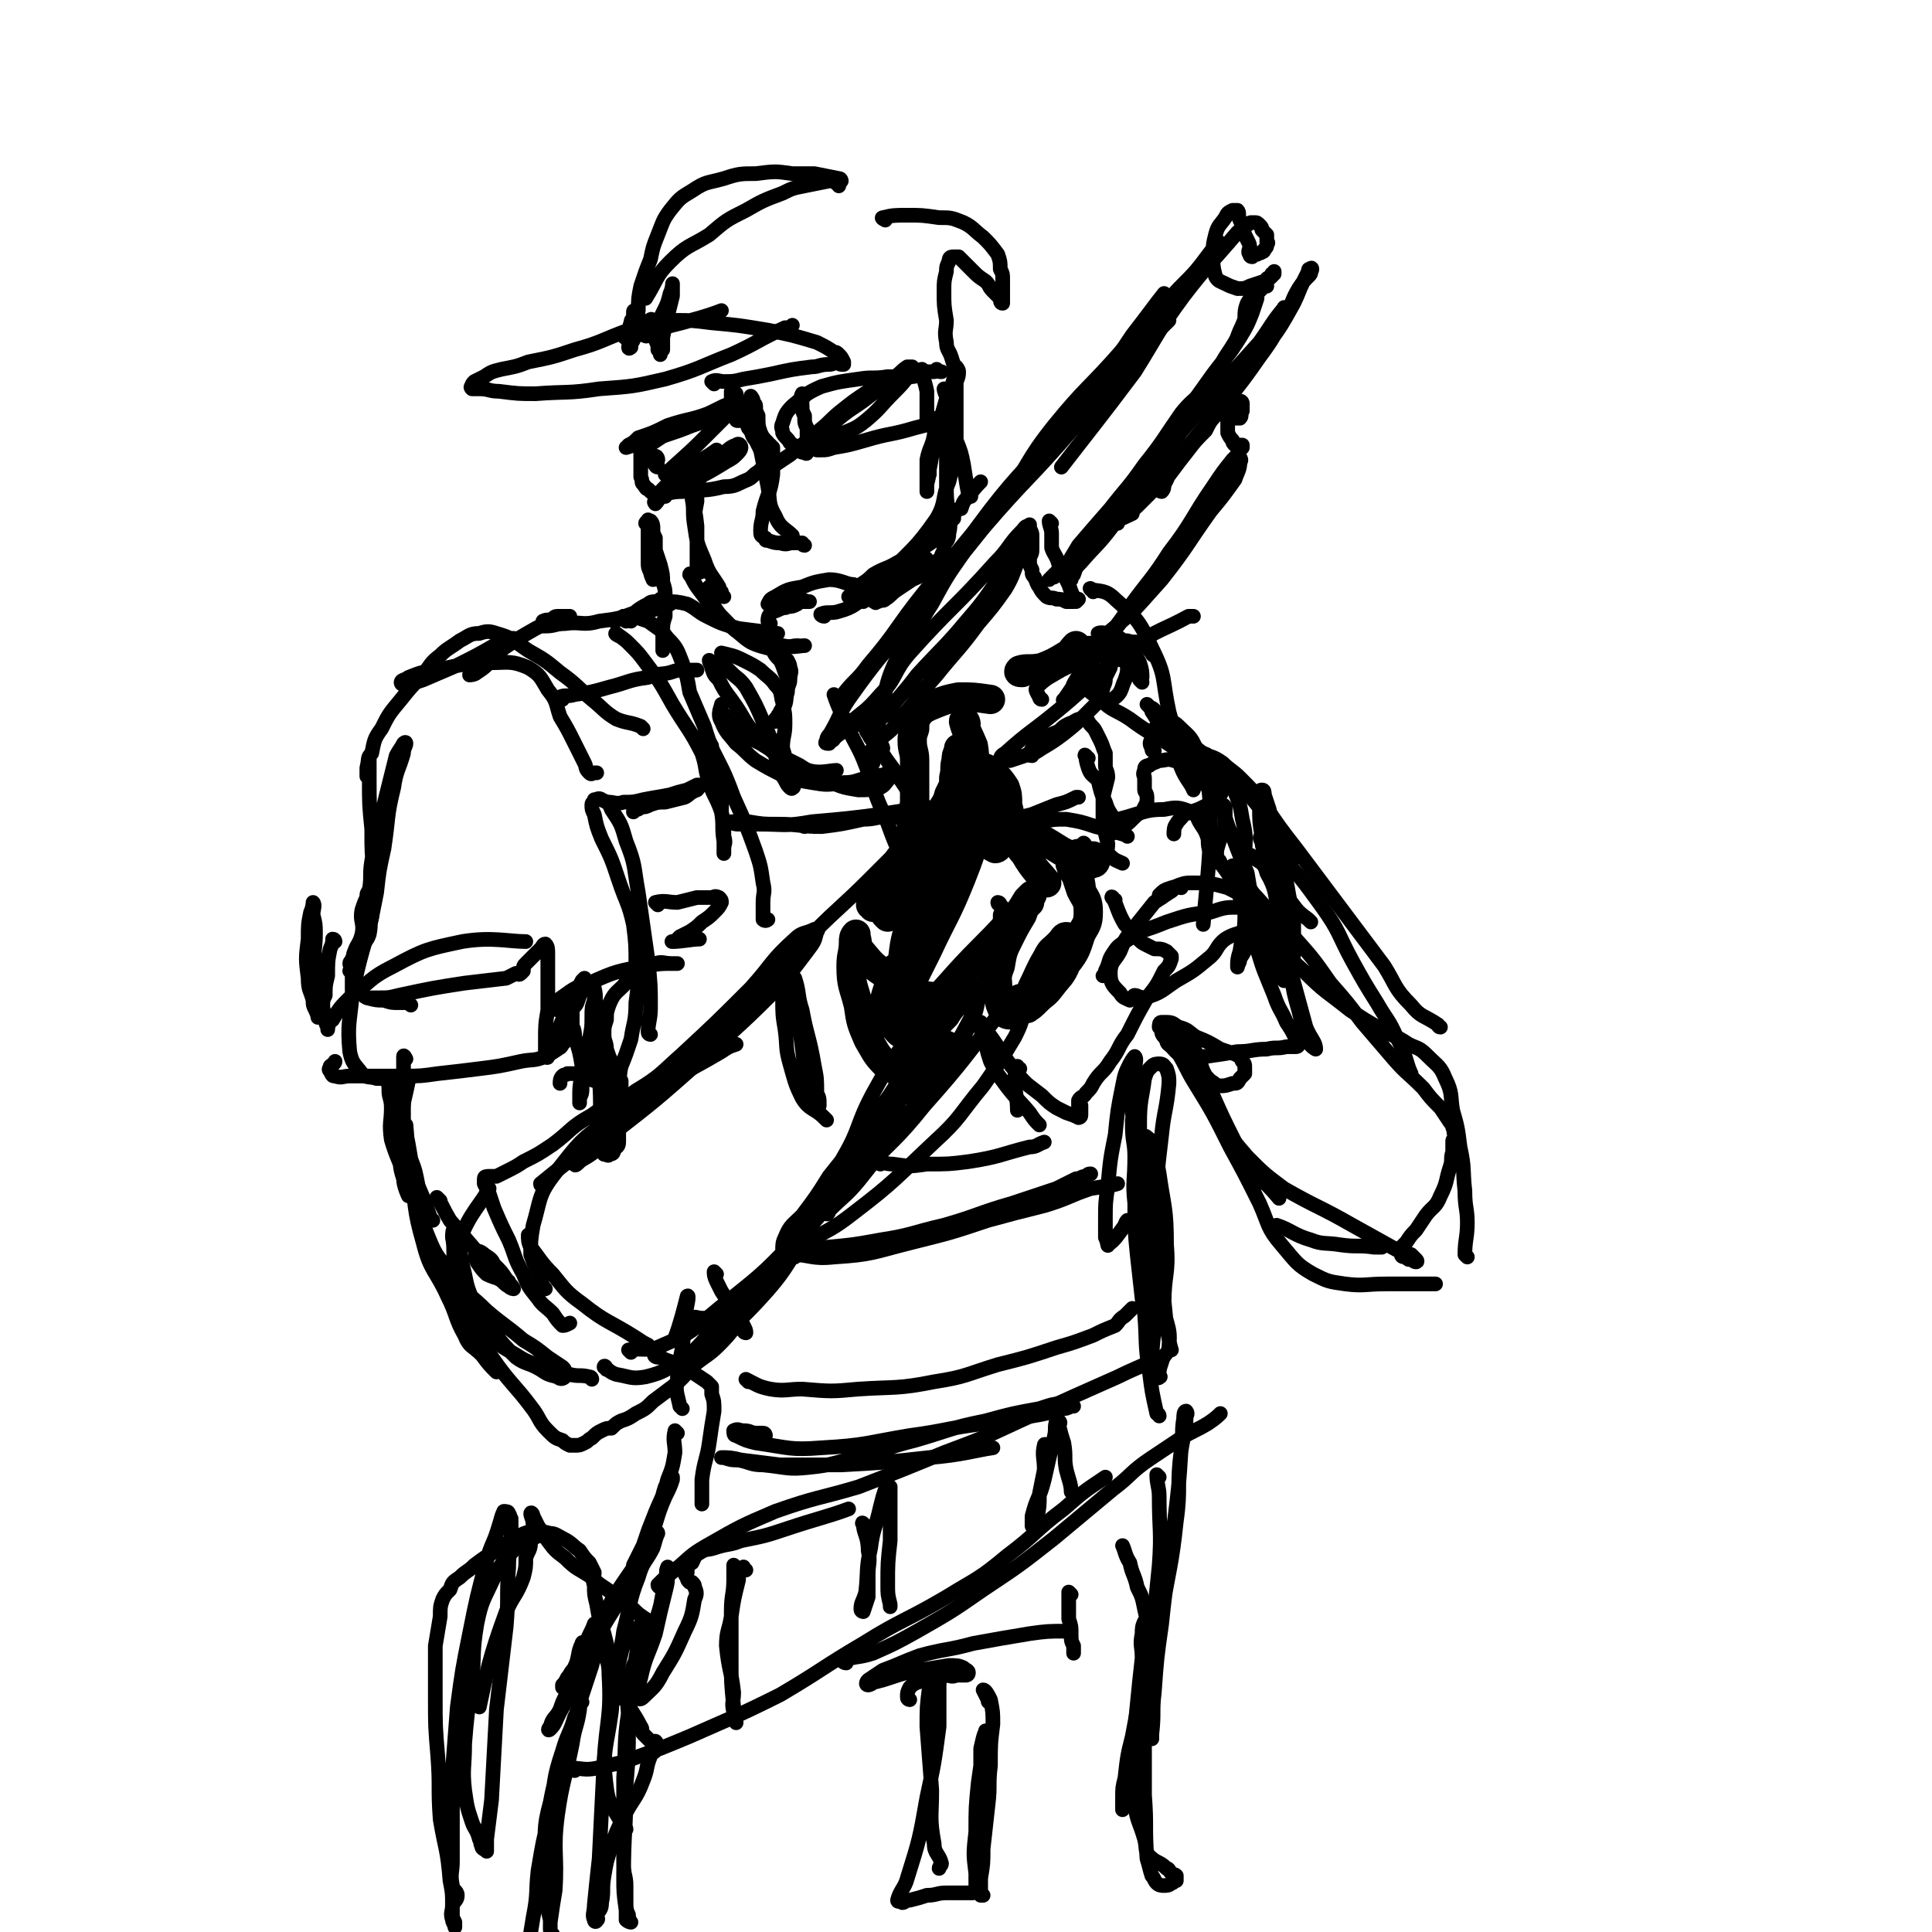 <svg viewBox='0 0 790 790' version='1.1' xmlns='http://www.w3.org/2000/svg' xmlns:xlink='http://www.w3.org/1999/xlink'><g fill='none' stroke='rgb(0,0,0)' stroke-width='6' stroke-linecap='round' stroke-linejoin='round'><path d='M343,76c0,0 0,-1 -1,-1 -1,-1 -1,-1 -3,-1 -5,1 -5,1 -10,2 -5,1 -5,1 -9,3 -8,3 -8,3 -15,7 -8,4 -8,4 -15,10 -8,5 -9,4 -16,11 -6,6 -5,7 -10,15 0,0 0,0 0,0 '/><path d='M344,74c0,0 0,-1 -1,-1 -5,-1 -5,-1 -10,-2 -5,0 -5,0 -9,0 -7,-1 -7,-1 -15,0 -6,0 -7,0 -13,2 -7,2 -7,1 -13,5 -5,3 -5,3 -9,8 -3,4 -3,5 -5,10 -2,5 -2,5 -3,10 -2,5 -2,5 -4,11 -1,5 -1,5 -1,10 -1,3 -1,3 -2,7 0,2 0,2 0,5 -1,2 -1,1 -2,3 0,0 0,0 0,0 0,1 1,0 1,0 0,-1 -1,-1 -1,-2 0,-1 0,-1 0,-2 0,-1 0,-1 0,-3 1,-1 0,-1 1,-3 0,-1 0,-1 1,-2 0,-1 0,-1 0,-2 0,-1 0,-1 1,-1 0,0 0,0 0,1 1,0 0,0 1,1 0,2 0,2 1,3 0,2 0,2 0,3 1,1 0,1 1,2 1,0 1,1 2,0 1,0 1,0 2,-1 2,-4 2,-4 4,-8 2,-4 2,-4 3,-8 1,-2 1,-4 1,-4 0,1 0,2 0,5 -1,4 -1,4 -2,8 -1,4 -1,4 -2,9 0,2 0,2 0,5 0,0 -1,0 -1,1 0,1 0,1 0,1 0,0 0,-1 -1,-2 0,-2 0,-2 -1,-4 0,-3 -1,-3 -1,-5 0,-1 0,-1 0,-3 0,0 -1,-1 -1,0 0,0 1,0 1,1 -1,0 -1,0 -2,0 -4,2 -4,2 -8,3 -11,4 -11,5 -22,8 -9,3 -9,3 -19,5 -5,2 -6,2 -11,3 -4,1 -4,1 -7,3 -2,1 -2,1 -4,2 -1,1 -1,1 -1,2 0,0 -1,0 0,1 1,0 1,0 3,0 4,0 4,1 8,1 8,1 8,1 15,1 13,-1 13,0 26,-2 14,-1 14,-1 27,-4 14,-4 14,-5 27,-10 11,-5 11,-6 22,-11 2,0 2,0 3,-1 '/><path d='M292,157c0,0 -1,-1 -1,-1 2,-1 3,0 5,0 4,0 4,0 8,-1 6,-1 6,-1 11,-2 9,-2 9,-2 17,-3 3,0 3,-1 7,-1 1,0 1,0 3,-1 1,0 1,1 2,1 1,0 1,0 1,0 0,-1 0,-1 0,-1 -1,-2 -1,-2 -2,-3 -1,-1 -1,-1 -2,-1 -3,-2 -3,-2 -7,-4 -10,-3 -10,-3 -20,-5 -12,-2 -12,-2 -23,-3 -8,-1 -8,-1 -15,-1 -6,1 -6,1 -11,3 -3,1 -3,1 -6,2 -2,1 -5,2 -3,2 4,-1 7,-2 15,-4 12,-3 19,-5 24,-7 '/><path d='M362,90c0,0 -2,-1 -1,-1 4,-1 5,-1 10,-1 6,0 6,0 13,1 5,0 5,0 10,2 4,2 4,3 8,6 3,3 3,3 6,7 1,3 1,3 1,6 1,2 1,2 1,4 0,3 0,3 0,5 0,2 0,2 0,4 0,1 0,1 0,1 -1,0 -1,-1 -1,-2 -1,-1 -1,-1 -3,-3 -2,-2 -1,-2 -3,-4 -3,-2 -3,-2 -5,-4 -2,-2 -2,-2 -4,-4 -1,-1 -1,-1 -2,-2 -1,0 -1,0 -2,0 -1,0 -2,0 -2,2 -1,2 -1,2 -1,4 -1,4 -1,4 -1,8 0,6 0,6 1,12 0,4 -1,4 0,9 0,3 1,3 2,6 1,3 1,4 2,5 '/><path d='M269,188c0,-1 -1,-2 -1,-1 0,1 1,3 1,4 -1,0 -1,-1 -2,-2 -1,-1 -1,-2 -2,-3 -1,-2 -1,-2 -2,-4 0,-1 0,-1 -1,-2 0,0 0,-1 0,-1 0,2 0,3 0,6 0,3 0,3 0,5 0,2 0,2 0,5 1,2 0,2 1,3 1,1 1,2 2,2 2,2 2,2 4,2 5,0 5,-1 10,-1 9,-1 9,0 17,-2 5,0 5,-1 10,-3 2,-1 2,-2 4,-3 1,-1 1,-1 2,-2 1,-1 1,0 1,-1 1,0 0,-1 0,-1 0,0 0,0 0,-1 0,-1 0,0 -1,-1 0,-2 0,-2 -1,-3 -1,-2 -1,-2 -2,-4 -2,-2 -1,-3 -3,-5 -1,-3 -2,-3 -3,-6 -1,-3 -1,-3 -2,-6 0,-1 0,-1 0,-2 -1,-1 -1,-1 -2,-1 0,1 0,1 0,2 0,2 0,2 0,4 0,1 0,2 1,3 0,1 0,1 1,2 0,1 0,1 1,1 0,0 0,-1 1,-1 0,0 1,0 1,0 1,-1 1,-1 1,-2 0,0 1,0 1,0 -1,-1 -1,-1 -2,-1 -1,0 -1,0 -3,0 -4,1 -4,1 -7,2 -10,4 -11,3 -21,7 -3,2 -3,2 -6,4 -1,0 -2,0 -1,0 2,-1 3,-2 6,-3 6,-2 6,-2 11,-4 6,-2 6,-2 12,-5 3,-1 3,-1 6,-2 1,-1 3,-2 2,-2 0,0 -2,1 -4,1 -4,2 -5,2 -9,3 -8,3 -8,2 -17,5 -6,3 -6,3 -12,5 -2,2 -2,2 -4,3 0,1 -1,1 -1,1 3,-1 4,-1 7,-3 8,-3 8,-3 16,-7 9,-3 9,-3 17,-7 3,-1 3,-2 5,-2 1,0 0,0 0,1 -2,3 -2,3 -4,5 -5,5 -5,5 -10,10 -7,7 -11,10 -15,14 '/><path d='M329,162c-1,0 -1,-1 -1,-1 -1,2 0,2 0,5 0,2 0,2 1,4 0,3 0,3 1,5 0,2 0,2 0,4 0,2 0,2 0,4 0,1 1,1 0,2 0,0 0,1 -1,0 -1,0 -2,0 -3,-2 -1,-1 -2,-1 -3,-2 -1,-2 -2,-2 -3,-4 0,-2 -1,-2 0,-4 1,-3 1,-4 4,-7 5,-4 5,-5 12,-8 7,-2 8,-2 15,-3 6,-1 6,0 12,-1 5,0 5,1 10,0 2,0 2,-1 5,-2 2,0 2,0 4,0 1,0 1,-1 1,-1 1,1 1,1 2,1 '/><path d='M378,152c-1,0 -2,-1 -1,-1 0,3 1,4 2,9 0,2 0,2 0,4 0,2 0,2 0,4 0,2 0,2 0,4 1,0 1,0 2,0 0,0 0,0 1,0 0,0 0,0 1,0 0,0 0,0 0,0 1,0 1,-1 1,-1 -1,1 -2,1 -3,2 -3,1 -3,1 -7,2 -10,3 -10,2 -20,5 -7,2 -7,2 -13,3 -3,1 -3,1 -5,1 -1,0 -2,0 -2,0 1,-1 2,-1 4,-3 3,-1 3,-1 5,-3 6,-3 6,-2 11,-6 6,-5 6,-6 11,-11 4,-4 4,-4 7,-8 1,-1 1,-2 1,-3 0,0 -1,0 -2,0 -3,2 -2,2 -5,4 -4,3 -4,3 -8,6 -5,4 -5,4 -11,8 -4,3 -4,3 -8,7 -3,2 -2,2 -5,3 -1,1 -1,1 -3,2 0,0 -1,1 -1,0 0,0 1,0 1,-1 2,-1 2,-1 4,-3 5,-4 4,-4 9,-8 5,-4 5,-4 11,-8 2,-1 3,-2 4,-2 0,0 -1,1 -2,1 -4,3 -4,4 -8,7 -7,5 -7,5 -14,11 -6,4 -6,4 -12,9 -3,2 -3,2 -6,4 -1,1 -2,1 -2,1 0,0 1,-1 1,-1 '/><path d='M272,203c0,0 0,-1 -1,-1 -1,1 -2,3 -3,4 0,0 -1,-1 0,-1 5,-4 5,-4 10,-8 8,-6 8,-6 17,-11 3,-2 3,-3 6,-4 1,-1 2,0 2,1 0,1 -1,2 -2,3 -2,2 -3,2 -6,4 -5,3 -5,3 -9,5 -5,3 -5,3 -10,5 -3,2 -3,2 -6,3 -1,0 -1,1 -1,1 0,-1 0,-2 2,-4 3,-3 3,-3 6,-6 8,-5 12,-7 16,-10 '/><path d='M265,215c0,-1 -1,-2 -1,-1 1,1 2,2 3,5 1,2 0,2 0,5 0,3 0,3 0,6 0,2 1,2 1,5 0,1 0,2 -1,2 0,0 -1,-2 -1,-3 -1,-2 -1,-2 -1,-4 0,-3 0,-3 0,-6 0,-3 0,-3 0,-6 0,-1 0,-1 0,-3 0,-1 0,-1 0,-2 0,0 0,-1 0,0 1,0 1,0 1,0 1,1 1,2 1,3 0,2 0,2 1,4 0,2 0,2 0,5 1,3 1,3 2,6 1,4 1,4 1,7 1,3 1,3 1,6 0,4 0,4 0,8 -1,3 -1,3 -1,7 0,3 0,3 0,6 0,1 0,1 0,1 '/><path d='M286,196c0,0 -1,-2 -1,-1 -1,4 0,5 0,10 -1,5 -1,5 0,10 0,5 0,5 0,9 0,4 0,4 0,8 0,1 0,2 1,2 0,0 1,0 1,-1 0,-2 -1,-2 -1,-4 -1,-5 -1,-5 -1,-9 0,-6 0,-6 -1,-12 0,-4 0,-4 -1,-8 0,-1 0,-1 -1,-3 0,0 1,-1 1,0 0,1 0,1 0,2 0,2 0,2 0,5 1,5 0,5 1,11 1,7 1,7 4,14 2,6 3,6 6,11 0,1 0,1 1,2 '/><path d='M296,244c0,0 -1,-1 -1,-1 -2,-2 -2,-2 -3,-3 -1,0 -2,0 -2,0 -1,1 0,2 1,3 0,2 0,3 1,5 2,3 2,3 4,5 4,4 4,5 9,7 7,3 8,3 15,4 4,1 7,0 9,0 '/><path d='M283,236c0,-1 -1,-2 -1,-1 1,1 1,2 3,5 3,4 3,4 6,8 4,5 4,5 9,9 6,5 6,6 14,8 6,1 9,-1 12,-1 '/><path d='M274,247c0,0 -2,-1 -1,-1 3,0 4,0 8,1 4,2 4,3 8,5 6,3 6,3 13,5 8,1 8,1 15,2 0,0 0,0 1,0 '/><path d='M337,252c-1,0 -2,-1 -1,-1 2,-1 4,0 7,-1 7,-2 6,-3 13,-7 7,-4 7,-4 13,-8 4,-2 4,-2 8,-5 1,0 2,-1 2,-1 0,-1 -1,-1 -2,0 -2,1 -2,1 -4,3 -3,2 -3,2 -6,4 -4,2 -4,1 -8,3 -3,1 -3,1 -6,3 -2,0 -2,0 -4,1 -1,0 -2,1 -2,1 0,0 1,-1 2,-2 1,-2 1,-2 3,-3 3,-2 3,-2 5,-4 5,-3 5,-2 10,-5 6,-3 6,-3 12,-7 3,-2 3,-2 6,-5 1,-2 1,-2 3,-4 1,-1 1,-1 2,-2 0,-1 0,-2 0,-2 1,-1 1,-1 1,-1 1,-1 1,-1 2,-1 1,-3 1,-3 3,-5 2,-3 4,-5 5,-6 '/><path d='M397,203c0,0 -1,0 -1,-1 -1,-5 -1,-6 -2,-12 -1,-5 -1,-5 -3,-10 -1,-5 -1,-5 -2,-10 -1,-5 -1,-5 -2,-9 0,-1 -1,-2 -1,-2 0,0 0,1 1,3 0,4 1,4 1,8 0,7 0,7 -1,14 0,7 0,7 0,14 0,6 0,6 1,12 0,4 1,4 0,8 0,3 -1,3 -2,5 0,2 0,2 -1,4 0,1 0,1 -1,2 -1,0 -1,1 -2,1 0,0 -1,0 -1,0 0,0 0,0 0,1 -1,0 -1,1 -1,1 -1,1 -1,1 -2,2 -2,2 -3,2 -5,3 -3,2 -3,2 -6,4 -3,2 -2,2 -5,4 -1,1 -1,0 -3,1 -1,0 -1,1 -1,0 -1,0 -1,0 -1,-1 0,-1 0,-1 1,-2 0,-2 0,-2 1,-3 0,0 0,0 0,-1 0,0 0,-1 0,-1 0,0 0,1 0,2 -1,2 -1,1 -3,3 -1,1 0,1 -1,2 -1,0 -1,0 -1,0 -1,1 -1,1 -1,1 -1,0 -1,-1 0,-1 4,-5 5,-4 9,-9 11,-12 12,-11 21,-24 4,-7 2,-8 5,-15 1,-4 1,-4 2,-8 1,-4 0,-4 1,-9 0,-6 0,-6 0,-12 0,-6 0,-6 0,-11 0,-2 1,-2 1,-5 0,-1 -1,-2 -1,-2 -1,1 0,3 -1,5 -1,4 -2,4 -3,8 -2,7 -2,7 -4,14 -1,6 -1,6 -3,13 0,4 0,4 -1,8 0,1 0,3 0,3 0,0 0,-2 0,-4 0,-4 0,-4 0,-9 1,-5 2,-5 3,-10 0,-3 1,-3 1,-5 0,-1 1,-2 0,-2 0,4 0,5 -1,10 -1,5 -1,6 -2,11 0,1 0,1 0,2 '/><path d='M329,223c-1,0 -1,-1 -1,-1 -2,0 -2,0 -4,0 -2,0 -2,1 -5,0 -2,0 -2,0 -5,-1 -1,0 -1,0 -1,-1 -2,-1 -2,-1 -2,-3 0,-4 1,-4 1,-8 2,-8 3,-7 4,-15 0,-5 0,-5 0,-11 0,0 0,0 0,0 '/><path d='M315,182c-1,0 -1,0 -1,-1 -2,-2 -2,-2 -3,-4 -1,-3 -1,-3 -1,-7 -1,-2 -1,-2 -1,-4 0,-1 -1,-1 -1,-2 0,-1 -1,-2 -1,-2 1,2 1,3 2,6 1,5 0,6 1,11 2,10 2,10 4,20 1,6 0,7 3,12 2,5 4,5 7,8 '/><path d='M258,254c0,-1 -2,-1 -1,-1 3,-3 4,-4 8,-6 1,-1 2,-1 3,-1 0,0 1,0 1,1 0,0 -1,1 -1,2 -2,1 -2,0 -4,1 -2,1 -2,1 -4,1 -3,1 -3,1 -5,1 -1,1 -1,1 -2,1 -1,1 -2,1 -2,1 4,-2 5,-2 10,-3 3,-2 3,-2 6,-3 2,-1 3,-2 3,-3 1,0 0,0 -1,1 -4,2 -4,3 -8,4 -8,3 -8,3 -16,4 -7,2 -7,0 -14,1 -4,0 -4,1 -8,1 -1,0 -1,0 -2,0 0,0 0,0 1,-1 0,0 0,0 0,-1 2,-1 2,0 4,-1 1,-1 1,-1 3,-1 1,0 1,0 2,0 1,0 2,0 2,0 0,0 -1,0 -2,0 -2,1 -2,0 -4,1 -4,2 -4,2 -8,4 -7,4 -7,4 -13,8 -4,3 -4,3 -8,5 -2,2 -1,2 -3,4 -2,1 -3,1 -3,2 0,0 2,0 3,-1 3,-2 3,-2 6,-5 3,-3 3,-3 6,-6 1,-1 2,-1 3,-2 0,0 1,-1 0,-1 0,0 -1,0 -2,1 -3,1 -3,1 -6,2 -7,4 -7,4 -15,8 -7,3 -7,3 -14,6 -3,1 -3,1 -6,2 -2,0 -3,0 -3,-1 0,-1 2,-1 3,-2 5,-2 5,-2 11,-3 11,-2 11,-3 22,-3 8,0 9,-1 16,2 5,3 5,4 8,9 4,5 3,5 5,11 3,5 3,5 6,11 2,4 2,4 4,8 1,2 0,2 2,4 1,1 1,0 2,0 1,0 1,0 1,0 '/><path d='M263,298c0,0 -1,-1 -1,-1 -5,-2 -5,-1 -10,-3 -5,-3 -5,-4 -10,-8 -6,-5 -6,-6 -13,-11 -6,-5 -6,-5 -13,-9 -6,-4 -6,-5 -13,-7 -3,-1 -4,-1 -7,0 -4,0 -4,1 -8,3 -4,3 -5,3 -8,6 -4,3 -4,4 -7,8 -5,5 -5,5 -9,10 -5,6 -5,6 -8,12 -3,4 -3,5 -4,10 -2,2 -1,2 -2,6 0,1 0,1 0,3 0,0 0,1 0,0 0,-1 0,-1 1,-3 0,-1 0,-1 0,-2 0,-1 0,-1 0,-1 0,-1 0,-1 0,-1 0,1 0,2 0,4 0,3 0,3 0,5 0,10 0,10 1,20 0,10 0,9 1,19 0,4 0,4 0,8 0,1 0,1 -1,2 0,0 -1,1 -1,0 0,-1 0,-2 0,-4 1,-6 0,-6 1,-12 2,-13 3,-14 6,-27 2,-8 2,-8 4,-16 1,-2 2,-3 3,-5 0,0 1,-1 1,0 0,1 -1,2 -1,4 -2,7 -3,7 -4,14 -3,12 -2,12 -4,25 -2,9 -2,9 -3,18 -1,5 -1,5 -2,10 -1,5 -1,5 -3,10 -1,3 -1,2 -3,5 0,1 -1,2 -1,2 1,-1 1,-2 2,-4 2,-3 3,-3 4,-6 1,-5 0,-5 0,-10 0,-3 -1,-3 -1,-6 0,-1 1,-2 1,-2 0,1 0,1 -1,3 -1,2 -1,2 -2,5 -1,5 1,5 0,10 -1,4 -2,4 -3,7 -1,2 0,2 -1,3 0,1 -1,1 -1,2 0,1 1,1 1,2 0,1 -1,1 -1,1 0,0 1,0 1,0 0,1 0,1 0,1 0,1 0,1 0,2 0,0 0,0 0,1 0,0 0,0 0,1 0,1 0,1 0,1 0,1 0,1 0,2 1,0 1,0 2,0 2,1 2,2 4,3 4,1 4,1 7,1 3,1 3,1 6,1 1,0 1,0 3,0 0,0 0,0 1,0 0,0 1,1 1,1 -1,-1 -2,-1 -4,-2 -1,0 -1,0 -3,-1 -2,0 -2,0 -3,0 -2,0 -2,0 -3,0 -1,0 -1,0 -2,0 0,0 -1,0 -1,0 1,0 1,0 3,0 4,0 4,0 8,-1 14,-3 14,-3 27,-5 8,-1 9,-1 17,-2 2,-1 2,-1 4,-2 1,0 1,1 2,0 0,0 0,0 0,0 1,-1 1,-1 1,-1 0,-2 0,-2 1,-3 1,-1 1,-1 2,-2 1,-1 1,-1 2,-2 1,-1 1,-1 2,-2 1,-1 1,-2 2,-2 1,1 1,2 1,4 0,4 0,4 0,7 0,8 0,8 0,16 -1,6 -1,6 -1,13 0,3 0,3 0,6 0,0 1,1 1,0 2,-2 1,-2 2,-5 3,-6 2,-6 5,-12 2,-5 2,-5 4,-10 2,-2 2,-2 3,-4 1,-1 1,-1 1,-1 0,0 0,1 0,1 -1,2 -1,2 -1,4 -1,2 -1,2 -2,5 -1,2 -1,1 -2,3 0,3 0,3 0,6 -1,2 -1,2 -2,5 -1,2 -1,2 -2,3 -1,2 -1,1 -2,2 -3,2 -3,2 -5,3 -5,2 -5,1 -10,2 -9,2 -9,2 -17,3 -8,1 -8,1 -17,2 -7,1 -7,1 -14,1 -7,0 -7,0 -13,0 -5,0 -5,0 -9,0 -3,0 -3,1 -6,0 -1,0 -1,0 -2,-2 -1,-1 0,-1 0,-2 1,-1 2,-1 2,-2 '/><path d='M158,442c0,0 0,-1 -1,-1 -1,0 -2,0 -3,0 -3,-1 -4,0 -6,-2 -3,-4 -4,-4 -5,-9 -1,-11 0,-12 1,-23 3,-16 5,-20 8,-32 '/><path d='M137,385c0,0 0,-1 -1,-1 0,1 0,2 -1,4 -1,5 -1,5 -1,11 -1,4 -1,4 -1,8 -1,2 -1,2 -1,5 -1,2 -1,4 -2,4 0,0 0,-1 -1,-3 -1,-2 -1,-2 -1,-4 -1,-4 -2,-4 -2,-9 -1,-8 -1,-8 0,-16 0,-6 0,-6 1,-11 1,-2 1,-4 1,-4 1,1 0,3 0,5 1,4 1,4 1,8 0,6 -1,6 0,13 0,6 1,6 2,13 1,4 1,4 2,8 0,2 0,2 1,4 0,0 0,1 0,1 0,0 0,-1 0,-1 1,-2 0,-2 2,-3 3,-5 3,-5 7,-9 9,-7 8,-8 18,-13 13,-7 14,-7 28,-10 12,-2 19,0 26,0 '/><path d='M166,433c0,0 -1,-2 -1,-1 0,2 0,3 0,6 0,7 0,7 0,14 0,9 0,9 0,17 0,6 0,6 1,12 0,4 1,7 1,8 0,0 -2,-4 -2,-7 -2,-6 -1,-6 -2,-12 -1,-9 -1,-9 -3,-17 0,-5 0,-5 -1,-10 0,-1 0,-2 0,-2 0,0 0,1 0,2 0,1 0,1 0,3 0,3 1,3 1,7 0,6 -1,6 0,13 2,7 4,10 5,14 '/><path d='M266,423c0,0 -1,0 -1,-1 0,-4 1,-5 1,-10 0,-9 0,-9 -1,-19 -2,-14 -2,-14 -4,-28 -2,-11 -1,-11 -5,-21 -2,-7 -2,-7 -6,-13 -1,-3 -2,-3 -4,-4 -1,-1 -2,0 -3,0 0,1 -1,1 -1,2 0,2 0,2 1,4 1,5 1,5 3,10 4,8 4,8 7,17 3,9 4,9 6,18 1,8 1,8 1,17 1,8 1,8 0,15 0,8 -1,8 -2,15 -2,6 -2,6 -4,11 -1,4 0,4 -2,8 -1,4 -2,4 -4,8 -2,3 -2,3 -4,6 0,2 0,3 0,4 0,1 1,0 2,0 1,-1 1,-2 2,-3 1,0 2,0 3,1 1,1 1,1 2,3 0,1 0,2 0,4 0,2 -1,2 -2,3 0,1 0,2 -2,2 0,1 -1,0 -2,0 -1,-3 -1,-3 -1,-7 -1,-12 0,-12 -1,-25 0,-14 -1,-14 -1,-28 -1,-4 0,-4 -1,-8 0,0 0,0 0,1 0,2 0,2 0,4 -1,3 -1,3 -1,7 0,4 0,4 -1,9 0,5 0,5 -1,10 -1,4 -1,4 -2,9 0,3 0,3 -1,5 0,1 0,2 0,2 0,-1 0,-2 0,-4 0,-5 1,-5 1,-11 -1,-6 -1,-6 -3,-12 0,-4 -1,-4 -3,-7 -1,-2 -1,-1 -2,-3 -1,-1 -1,-1 -2,-1 -1,-1 -1,0 -1,-1 -1,0 -2,0 -1,0 0,-2 0,-2 2,-3 6,-4 6,-5 13,-7 11,-5 12,-5 23,-7 6,-1 6,-1 11,-1 1,0 2,0 2,0 0,0 -1,0 -2,0 -4,0 -4,-1 -7,0 -4,1 -4,2 -7,4 -4,2 -4,2 -6,5 -3,3 -4,3 -6,8 -1,3 -1,3 -1,6 -1,3 -1,3 -1,6 0,3 1,3 1,6 1,3 1,3 2,5 0,3 1,3 1,5 0,2 1,2 0,3 -1,1 -1,1 -2,1 -3,0 -3,0 -5,-1 -2,0 -2,-1 -4,-1 -2,-1 -2,-1 -4,-2 -2,0 -2,0 -4,0 -1,1 -1,0 -2,1 -1,1 -1,2 -1,3 '/><path d='M180,491c-1,-1 -2,-2 -1,-1 2,3 2,4 5,9 6,7 6,7 12,14 4,5 4,5 8,10 2,1 2,2 4,3 1,1 2,1 2,1 -1,-2 -2,-2 -3,-4 -2,-3 -2,-3 -5,-6 -1,-2 -1,-2 -4,-4 -1,-1 -3,-2 -3,-1 -1,1 -1,2 0,4 2,3 2,3 4,5 4,2 7,2 9,3 '/><path d='M223,527c0,0 0,0 -1,-1 -2,-7 -3,-7 -5,-13 0,-6 0,-6 1,-12 3,-10 2,-12 8,-20 11,-14 11,-15 26,-25 20,-15 21,-13 43,-26 3,-2 3,-2 6,-3 '/><path d='M222,485c0,0 -1,0 -1,-1 17,-14 18,-13 35,-28 21,-19 21,-19 41,-38 18,-17 17,-18 35,-36 12,-12 12,-11 24,-23 4,-4 4,-4 8,-8 1,-1 2,-3 2,-2 -1,2 -2,5 -2,7 '/><path d='M251,466c0,-1 -1,-2 -1,-1 -4,2 -4,3 -7,6 -4,3 -5,3 -8,5 0,1 1,0 2,-1 6,-5 6,-5 13,-11 18,-14 18,-14 35,-29 15,-14 16,-14 30,-28 8,-8 8,-9 15,-18 3,-4 3,-4 4,-8 1,-1 0,-1 -1,-1 -4,2 -5,1 -8,4 -10,9 -9,10 -18,20 -14,14 -14,14 -28,27 -9,8 -9,9 -19,15 -8,6 -10,4 -18,10 -9,5 -8,6 -16,12 -6,4 -6,4 -12,7 -3,2 -3,2 -7,4 -2,1 -2,1 -4,2 -1,0 -2,0 -3,0 -1,0 -2,0 -2,1 0,1 0,1 0,2 1,2 1,2 2,4 1,3 1,3 2,6 3,7 3,7 6,13 3,7 2,7 6,14 2,5 2,5 6,10 2,3 3,3 6,6 2,3 2,3 4,5 1,0 1,0 3,-1 '/><path d='M217,506c0,0 -1,-1 -1,-1 0,2 0,3 1,5 4,5 4,6 9,11 5,6 5,7 12,12 10,8 11,7 22,14 3,2 3,2 5,3 '/><path d='M258,553c0,0 -1,-1 -1,-1 6,-1 8,1 14,-2 12,-5 12,-6 23,-15 16,-13 17,-13 31,-28 15,-15 14,-16 27,-33 9,-11 8,-12 16,-24 4,-5 5,-4 9,-8 1,-2 2,-2 3,-4 0,0 0,0 0,0 -3,1 -3,1 -5,3 -8,10 -8,10 -16,20 -15,20 -15,21 -30,40 -11,15 -11,15 -23,29 -7,8 -8,7 -15,14 -4,5 -4,5 -9,10 -1,1 -2,2 -3,3 0,0 1,0 2,-1 7,-7 7,-7 13,-13 18,-19 18,-20 35,-39 16,-18 15,-18 31,-37 12,-13 13,-12 24,-27 8,-10 7,-10 13,-22 2,-4 2,-4 3,-9 0,-2 1,-3 0,-3 -1,0 -2,1 -3,3 -4,3 -5,3 -8,8 -10,10 -9,10 -18,22 -8,11 -8,11 -16,22 -8,10 -8,10 -16,20 -5,8 -5,8 -11,16 -4,4 -5,4 -7,9 -1,2 -1,3 -1,5 1,1 2,1 3,0 4,0 4,-1 7,-3 10,-6 10,-5 19,-12 17,-13 17,-14 33,-29 11,-10 10,-11 20,-23 7,-10 7,-10 13,-20 3,-6 3,-7 4,-13 1,-3 1,-4 0,-5 -1,-1 -2,-1 -4,0 -4,3 -3,4 -6,8 -15,19 -15,20 -31,38 -12,15 -13,14 -26,28 -4,5 -4,5 -8,10 -2,2 -2,2 -5,4 -1,1 -1,2 -1,2 0,1 1,0 1,-1 6,-6 7,-6 12,-12 12,-15 12,-15 23,-31 12,-17 13,-17 22,-34 6,-11 4,-11 8,-23 2,-6 2,-6 3,-13 2,-4 2,-4 2,-8 1,-2 1,-2 0,-4 0,-1 -1,-1 -1,-1 0,1 1,1 2,2 '/><path d='M376,438c-1,0 -2,0 -1,-1 0,-3 1,-3 2,-6 3,-7 3,-7 6,-13 1,-3 2,-5 3,-6 '/></g>
<g fill='none' stroke='rgb(0,0,0)' stroke-width='12' stroke-linecap='round' stroke-linejoin='round'><path d='M397,406c0,0 -1,-2 -1,-1 -2,0 -2,2 -4,2 -3,1 -3,1 -7,1 -5,-1 -5,0 -10,-2 -6,-2 -6,-3 -12,-7 -6,-4 -6,-4 -11,-10 -2,-2 -1,-3 -2,-6 0,0 0,-1 0,-1 -1,1 -1,2 -1,3 0,5 -1,5 -1,10 0,8 1,8 3,16 1,7 1,7 4,14 3,5 3,6 7,10 4,3 5,3 10,4 3,1 3,1 7,0 3,-1 3,-2 6,-4 2,-1 3,-1 4,-3 1,-1 2,-2 1,-3 -1,-1 -2,-1 -4,-2 -4,-1 -4,-1 -7,-1 -4,-1 -4,-1 -7,-2 -3,-1 -4,-1 -6,-4 -3,-2 -4,-3 -4,-7 -1,-6 1,-6 2,-13 1,-2 1,-2 2,-4 '/><path d='M357,371c0,-1 -1,-1 -1,-1 4,-4 5,-4 9,-8 6,-8 6,-8 11,-16 5,-6 4,-6 8,-13 2,-4 3,-4 4,-8 2,-4 2,-4 2,-7 1,-4 0,-4 1,-7 0,-2 0,-2 1,-4 0,-1 0,-1 0,-1 '/><path d='M363,375c0,0 -1,-1 -1,-1 1,-3 2,-3 3,-6 2,-5 2,-5 3,-10 2,-7 2,-7 4,-15 1,-7 1,-7 2,-15 0,-8 0,-8 0,-17 0,-4 -1,-4 -1,-8 0,-2 0,-2 1,-5 0,-2 0,-3 1,-5 2,-3 3,-3 5,-5 0,0 0,0 0,-1 '/><path d='M373,295c0,0 -1,0 -1,-1 4,-3 5,-4 10,-6 5,-2 5,-2 10,-3 6,0 6,0 13,1 0,0 0,0 0,0 '/><path d='M418,275c-1,0 -2,0 -1,-1 3,-1 4,0 9,-1 5,-2 5,-2 10,-5 2,-1 2,-2 4,-4 '/><path d='M395,296c0,-1 -1,-2 -1,-1 1,4 2,5 4,10 1,6 0,6 1,13 2,9 2,9 4,17 1,5 1,5 2,9 0,2 0,2 2,3 0,0 1,0 1,-1 1,-1 1,-1 2,-3 1,-3 2,-3 2,-6 1,-4 1,-4 0,-8 0,-4 0,-4 -1,-7 -2,-3 -2,-3 -5,-6 -2,-1 -2,-2 -4,-2 -2,1 -3,1 -4,3 -3,2 -3,2 -4,5 -5,11 -5,12 -10,23 -6,16 -6,15 -11,31 -3,8 -3,9 -4,17 0,4 1,4 1,8 1,2 0,3 0,3 1,0 1,-2 3,-3 3,-6 3,-6 6,-12 7,-15 8,-15 14,-30 4,-10 4,-11 7,-21 1,-4 1,-4 1,-8 -1,0 -1,0 -2,0 -2,4 -2,5 -5,10 -7,16 -8,15 -14,31 -6,14 -6,14 -10,27 -2,7 -3,7 -3,14 -1,4 -1,4 0,7 1,2 1,3 2,2 3,0 4,-1 6,-4 9,-9 9,-9 17,-18 10,-11 11,-11 21,-22 4,-4 4,-4 7,-9 1,-1 2,-2 2,-2 0,0 -1,1 -1,3 -2,2 -2,2 -3,5 -3,5 -3,5 -5,9 -3,6 -3,6 -4,12 -2,5 -1,5 -1,10 1,4 0,4 2,8 1,1 1,2 3,2 2,0 2,0 4,-2 4,-4 5,-4 9,-8 4,-6 4,-6 8,-13 2,-3 3,-3 3,-7 1,-1 0,-2 -1,-2 -1,0 -1,1 -3,3 -3,3 -3,2 -5,6 -3,5 -3,6 -6,12 -1,3 -1,3 -1,7 -1,1 -1,2 -1,1 1,0 2,-1 4,-3 3,-3 3,-2 6,-6 3,-4 4,-4 6,-9 4,-5 4,-6 6,-12 2,-4 3,-4 3,-9 0,-5 -1,-5 -3,-9 -1,-3 -1,-3 -2,-6 -1,-2 -2,-2 -2,-4 -1,-1 0,-2 0,-2 0,-1 1,-1 1,-2 1,0 1,-1 2,-1 2,0 2,1 4,1 1,0 1,0 2,0 0,1 0,1 0,1 1,0 1,0 1,1 0,0 0,1 -1,1 0,0 0,0 -1,0 0,0 0,1 -1,0 -2,0 -2,0 -4,-1 -3,-2 -3,-2 -7,-4 -8,-5 -8,-5 -17,-9 -6,-3 -6,-3 -11,-5 -2,-1 -2,-1 -3,-1 -1,0 -1,-1 -1,-1 2,1 3,1 5,2 4,3 4,3 7,7 3,4 2,5 5,8 4,7 6,8 9,12 '/></g>
<g fill='none' stroke='rgb(0,0,0)' stroke-width='6' stroke-linecap='round' stroke-linejoin='round'><path d='M426,286c-1,0 -1,-1 -1,-1 -1,-2 -2,-3 -1,-4 4,-4 5,-4 10,-7 4,-2 4,-2 9,-4 3,-1 4,-2 7,-2 1,0 2,0 3,1 1,2 1,2 1,4 -1,2 -1,2 -2,4 0,2 0,2 -1,4 0,1 0,1 -1,2 0,1 0,1 0,1 0,1 0,1 0,1 0,0 0,0 0,1 -1,0 0,0 -1,0 0,2 -1,1 -1,2 -2,2 -2,2 -4,4 -4,4 -4,4 -9,8 -4,3 -4,3 -9,6 -3,2 -3,2 -7,3 -3,1 -3,1 -6,2 -1,0 -1,0 -3,0 -1,0 -1,1 -1,0 0,-1 0,-2 2,-3 10,-9 10,-8 21,-17 16,-13 15,-15 32,-27 10,-7 11,-6 22,-12 1,0 1,0 2,0 '/><path d='M422,309c-1,0 -2,-1 -1,-1 1,-2 1,-2 3,-4 4,-3 4,-3 9,-5 2,-2 2,-2 4,-3 3,-1 3,-2 5,-2 1,0 2,0 3,1 1,2 2,2 3,4 1,2 1,2 2,4 1,2 1,3 2,5 0,2 0,2 0,5 0,2 1,2 1,5 -1,4 -1,4 -2,8 0,5 0,5 0,10 1,5 1,5 2,9 0,3 -1,3 1,5 2,2 3,2 5,3 '/><path d='M445,310c-1,0 -2,-2 -1,-1 0,1 0,2 1,5 1,3 2,3 4,5 1,4 1,5 3,9 1,3 1,3 3,6 2,3 2,3 4,7 1,0 2,1 2,1 -1,-1 -3,-1 -5,-2 -4,-1 -4,-1 -8,-2 -6,-2 -6,-2 -12,-3 -5,0 -5,0 -10,1 -4,0 -4,0 -8,1 -2,0 -3,0 -5,0 0,0 -1,0 0,-1 0,0 1,0 2,-1 3,-1 3,-1 7,-2 5,-2 5,-2 10,-4 4,-1 4,-1 8,-3 1,0 1,0 1,0 '/><path d='M444,346c0,0 -1,-2 -1,-1 0,1 0,2 0,4 1,7 1,7 2,13 0,1 0,1 0,2 '/><path d='M454,289c0,0 -1,-1 -1,-1 2,-3 3,-2 5,-5 1,-2 1,-3 2,-5 1,-3 1,-3 1,-6 0,-2 0,-3 -1,-5 -1,-1 -1,-1 -3,-2 -1,-1 -1,0 -2,-1 -1,0 -1,0 -1,0 -1,0 -1,0 -1,0 0,0 1,-1 1,-1 2,0 2,0 4,1 2,0 2,0 3,0 2,2 2,2 3,4 1,1 1,1 2,3 1,3 1,4 1,6 '/><path d='M472,268c-1,0 -1,-1 -1,-1 -2,-2 -2,-3 -5,-4 -2,-1 -2,0 -5,-1 -2,0 -2,0 -3,-1 -1,0 -2,0 -3,0 0,0 1,1 2,2 1,0 1,0 1,0 '/><path d='M456,368c-1,0 -2,-2 -1,-1 2,4 2,6 5,11 2,2 2,2 4,5 2,1 2,2 4,3 2,1 2,1 4,2 3,0 3,0 5,1 1,1 1,1 2,2 0,0 0,1 0,1 -1,3 -1,3 -3,5 -3,6 -3,6 -7,11 -4,7 -4,7 -8,15 -4,5 -3,6 -7,11 -3,5 -4,4 -7,9 -1,2 -1,2 -3,4 -1,2 -2,1 -3,3 0,0 0,1 0,1 0,0 0,1 0,1 0,0 0,0 1,0 0,1 0,1 0,2 0,0 0,0 0,1 0,1 0,1 0,1 0,1 -1,1 -1,1 -2,-1 -2,-1 -5,-2 -2,-1 -2,-1 -4,-2 -3,-2 -3,-2 -6,-5 -5,-4 -6,-4 -10,-9 -4,-5 -4,-5 -8,-11 -2,-3 -2,-3 -5,-7 -1,-1 -1,-2 -2,-3 -1,0 -2,0 -2,1 1,1 2,1 2,2 2,3 1,3 2,6 1,4 1,4 2,7 2,4 2,4 5,8 5,7 6,7 11,13 2,3 2,3 4,5 '/><path d='M417,437c-1,0 -1,-1 -1,-1 -1,2 -1,3 -1,5 0,6 1,8 1,13 '/><path d='M382,336c-1,0 -1,-1 -1,-1 -2,-2 -2,-2 -3,-3 -3,-3 -2,-3 -5,-6 -4,-6 -4,-6 -8,-12 -3,-4 -3,-4 -6,-9 -2,-3 -2,-3 -4,-6 -1,-2 -1,-2 -2,-3 0,0 -1,0 -1,0 1,1 1,1 2,1 0,1 0,2 1,3 1,2 1,2 2,3 1,1 1,1 2,2 0,1 0,0 1,1 0,0 1,0 1,0 0,0 0,-1 -1,-2 0,-1 -1,-1 -1,-2 -1,-2 -1,-2 0,-5 4,-16 2,-17 10,-32 13,-26 14,-26 31,-50 14,-19 19,-23 31,-36 '/><path d='M345,286c0,0 -2,-1 -1,-1 5,-7 6,-6 11,-13 12,-14 11,-15 23,-30 14,-17 14,-17 28,-34 13,-16 13,-16 25,-32 10,-11 10,-10 20,-22 6,-8 6,-8 12,-17 7,-9 9,-12 13,-17 '/><path d='M339,304c-1,0 -2,0 -1,-1 0,-2 1,-2 2,-4 4,-7 3,-7 7,-13 12,-17 13,-17 26,-33 14,-18 14,-19 29,-37 18,-21 19,-20 37,-41 12,-13 11,-14 23,-27 6,-7 6,-7 13,-14 2,-2 2,-2 3,-3 '/><path d='M342,285c0,0 -1,-1 -1,-1 2,6 3,7 6,14 3,7 4,7 7,15 4,10 3,11 8,21 4,11 4,11 9,21 0,2 0,2 1,3 '/><path d='M467,279c0,0 -1,-1 -1,-1 -1,-2 -1,-2 -2,-4 -2,-2 -2,-2 -5,-4 -4,-3 -4,-2 -8,-4 -2,-2 -2,-2 -4,-3 -1,0 -2,0 -2,0 0,0 1,1 1,1 '/><path d='M450,260c0,0 -1,-1 -1,-1 2,-1 4,1 5,-1 11,-9 11,-10 21,-21 11,-14 10,-14 20,-28 5,-6 5,-6 10,-13 1,-3 2,-4 2,-7 1,-1 0,-2 -1,-3 0,0 -1,1 -2,2 -4,5 -4,5 -8,11 -9,13 -8,14 -18,27 -7,11 -8,11 -16,22 -4,6 -4,6 -8,11 -4,5 -4,5 -8,10 -3,4 -3,4 -6,9 -2,3 -1,3 -3,6 -1,1 -3,3 -2,2 1,-1 2,-3 5,-7 7,-9 7,-9 14,-19 10,-13 10,-13 20,-27 7,-8 7,-8 13,-17 4,-5 4,-5 7,-10 2,-2 2,-2 4,-5 0,-2 0,-2 1,-3 0,-1 0,-1 1,-1 1,0 1,0 1,0 1,-1 0,-2 0,-3 1,-1 1,0 2,-1 1,-1 0,-1 1,-2 0,-1 0,-1 1,-2 0,-1 0,-1 1,-2 0,-1 0,-2 1,-3 0,0 0,0 1,-1 0,0 0,0 0,-1 0,0 0,0 0,0 -1,0 -1,0 -2,0 0,0 -1,0 -1,0 -1,-1 -1,-1 -1,-2 -1,-1 -1,-1 -2,-3 0,-4 0,-4 0,-7 -1,-2 -1,-2 -1,-5 0,-1 0,-2 0,-2 1,1 1,2 2,3 1,2 0,2 1,3 1,1 1,1 1,2 1,0 2,0 2,0 1,-1 0,-1 1,-3 0,0 0,0 0,-1 0,0 0,0 0,-1 0,0 0,0 0,-1 0,0 0,-1 -1,-1 -1,0 -2,0 -3,1 -1,0 -1,1 -2,2 -2,1 -2,1 -4,2 -3,3 -3,3 -5,7 -4,4 -4,4 -8,9 -3,4 -3,4 -6,8 -2,2 -1,2 -3,5 0,1 0,2 -1,3 0,0 -1,0 -1,-1 1,-1 1,-1 2,-3 3,-4 3,-4 6,-8 7,-9 7,-9 14,-18 10,-13 10,-12 19,-25 6,-8 6,-9 11,-18 3,-5 2,-5 5,-10 2,-3 2,-3 4,-5 1,-1 1,-1 1,-2 1,-1 0,-2 0,-1 -1,0 -1,0 -1,1 -1,2 -1,2 -2,4 -2,4 -2,5 -4,9 -5,9 -5,9 -10,16 -6,9 -6,9 -12,16 -8,10 -8,10 -15,19 -9,11 -9,11 -17,22 -5,5 -5,5 -10,10 -3,3 -4,2 -7,5 -1,1 -1,2 -1,2 0,0 0,-1 0,-2 2,-3 2,-3 3,-5 3,-6 3,-6 6,-11 7,-10 8,-10 15,-20 6,-8 5,-8 10,-16 5,-7 6,-7 10,-14 4,-6 4,-6 7,-12 2,-4 0,-5 2,-10 1,-2 2,-2 3,-4 0,-1 1,-1 1,-1 0,1 0,2 0,3 -1,3 -1,3 -2,6 -2,5 -2,5 -5,10 -5,8 -5,7 -11,15 -5,7 -5,7 -10,14 -4,6 -4,6 -8,12 -3,4 -3,3 -6,8 -2,2 -1,3 -3,5 -1,2 -2,4 -2,3 1,-1 2,-4 4,-7 3,-5 3,-5 7,-9 6,-9 7,-8 13,-17 6,-8 6,-8 11,-17 4,-5 3,-6 6,-12 2,-5 2,-5 4,-10 2,-3 2,-3 4,-5 1,-1 1,-1 2,-1 0,0 -1,0 -1,0 -1,0 -1,0 -1,0 0,0 0,0 0,0 0,0 1,0 1,-1 1,0 0,0 1,-1 0,0 0,-1 0,-1 1,-1 1,0 2,-1 0,0 0,0 0,-1 1,0 1,0 1,0 0,-1 0,-1 0,-1 0,1 0,1 -1,2 -1,1 -1,1 -3,2 -3,1 -3,1 -6,2 -2,1 -2,1 -5,1 -3,-1 -3,-1 -5,-2 -2,-1 -3,-1 -4,-3 -1,-4 -1,-4 -1,-8 0,-5 0,-5 1,-9 1,-4 2,-4 4,-7 1,-2 1,-2 3,-3 1,0 2,0 2,0 1,1 0,2 1,4 1,2 1,2 1,4 1,2 1,2 2,4 1,2 1,2 1,3 0,1 -1,2 0,3 0,0 0,1 1,1 0,0 0,0 0,0 1,-1 1,-1 2,-1 1,-1 1,0 2,-1 1,0 1,-1 1,-1 1,-1 1,-1 1,-2 1,-1 0,-1 0,-1 0,-1 0,-1 0,-2 0,-1 0,-1 0,-1 -1,-1 -1,-1 -2,-2 0,-1 0,-1 -1,-2 -1,-1 -1,-1 -2,-1 0,0 -1,0 -1,0 -1,0 -1,0 -2,1 -2,2 -3,2 -4,3 -11,13 -12,13 -22,26 -11,15 -10,15 -20,31 -15,20 -20,26 -30,39 '/><path d='M499,100c0,0 -1,-2 -1,-1 -2,1 -1,2 -3,4 -6,8 -6,8 -13,15 -11,12 -11,12 -23,25 -14,16 -15,15 -28,31 -12,15 -10,16 -21,31 -8,11 -8,11 -16,21 -7,10 -7,10 -13,21 -4,6 -5,9 -7,13 '/><path d='M526,127c0,0 -1,-2 -1,-1 -5,6 -5,7 -10,14 -9,10 -9,10 -18,20 -11,13 -11,13 -23,27 -9,12 -9,12 -18,23 -7,9 -7,9 -13,18 -3,3 -2,3 -4,6 -1,2 -1,2 -2,3 0,0 1,0 1,0 0,-1 0,-1 1,-2 1,-3 1,-3 3,-5 6,-7 7,-7 13,-15 8,-10 8,-10 15,-21 6,-8 6,-8 12,-16 3,-5 3,-5 7,-11 2,-3 2,-3 4,-7 1,-1 2,-3 2,-3 -1,0 -2,1 -3,3 -4,4 -5,4 -9,9 -7,10 -7,11 -15,21 -7,10 -7,9 -14,18 -7,8 -7,8 -13,15 -3,5 -3,5 -6,10 -2,2 -2,1 -4,3 -1,0 -2,1 -2,1 1,-1 2,-2 3,-3 5,-4 5,-4 10,-9 6,-5 5,-6 11,-10 5,-3 6,-3 10,-5 '/><path d='M430,214c0,0 -1,-1 -1,-1 0,2 1,3 1,5 0,3 0,3 0,6 1,3 2,3 3,7 2,4 2,4 4,8 1,3 1,3 2,5 1,1 0,1 1,2 0,0 1,-1 1,-1 -1,1 -1,1 -2,1 -1,0 -2,0 -3,0 -2,-1 -2,-1 -4,-1 -2,-1 -2,0 -4,-1 -2,-2 -2,-2 -3,-4 -1,-1 -1,-2 -2,-4 -1,-1 -1,-1 -1,-3 -1,-2 -1,-2 -1,-4 0,-2 1,-2 1,-4 0,-2 0,-2 0,-4 0,-1 0,-1 0,-2 0,-1 0,-1 -1,-3 0,0 0,0 0,-1 0,0 0,-1 0,0 -2,0 -2,1 -3,2 -6,6 -5,7 -11,13 -17,19 -18,18 -35,37 -7,8 -5,10 -12,17 -6,7 -6,6 -13,12 -3,3 -3,3 -6,6 0,1 -2,1 -1,1 2,-2 3,-3 7,-5 5,-3 5,-3 11,-5 2,-1 2,-1 4,-2 1,-1 1,-1 1,-1 0,0 0,1 -1,2 -1,1 -1,1 -1,1 1,0 1,-1 2,-2 6,-8 6,-7 12,-15 11,-12 11,-11 21,-23 7,-8 7,-9 13,-17 3,-5 3,-5 6,-10 1,-2 2,-3 3,-3 0,-1 0,0 0,1 -1,3 0,3 -2,6 -2,5 -2,6 -5,11 -5,7 -5,7 -11,14 -8,11 -9,11 -17,21 -8,9 -7,9 -15,18 -4,6 -5,5 -10,10 -1,2 -2,3 -3,5 0,1 2,2 2,3 '/><path d='M472,307c-1,0 -1,0 -1,-1 -1,-2 -1,-2 0,-4 0,-3 0,-3 2,-5 1,-1 2,-2 4,-2 2,0 3,0 5,2 4,4 5,4 7,9 4,6 3,6 5,14 1,10 1,10 1,21 -1,18 -2,26 -3,37 '/><path d='M487,311c0,-1 -1,-2 -1,-1 3,4 5,4 8,9 3,5 3,5 5,10 3,7 2,7 5,13 3,8 3,8 6,15 1,6 1,6 2,12 0,4 0,5 0,9 -1,4 -1,4 -2,8 -1,3 -1,3 -3,6 0,1 0,1 -1,3 0,0 0,1 0,0 0,-2 0,-3 1,-6 1,-7 2,-7 2,-15 1,-11 0,-11 0,-22 0,-9 1,-9 -1,-17 -1,-6 -1,-6 -3,-11 -3,-4 -3,-4 -7,-7 -4,-2 -4,-2 -9,-3 -5,-2 -5,-3 -9,-3 -3,-1 -3,0 -6,0 -2,1 -3,1 -4,2 -2,0 -2,1 -2,2 -1,2 0,2 0,3 0,2 0,2 0,5 0,1 1,1 1,3 0,1 0,1 0,2 -1,2 -1,2 -2,4 -2,1 -2,1 -4,3 -2,2 -2,2 -4,3 -1,1 -1,1 -3,2 -1,1 -2,1 -2,1 -1,-1 -1,-2 0,-3 3,-3 3,-3 7,-4 7,-2 8,-3 15,-3 5,-1 6,-1 11,1 3,1 2,2 4,5 2,3 2,3 3,6 0,3 0,3 1,6 0,2 0,3 1,3 0,1 1,0 1,0 1,-3 0,-3 1,-6 1,-4 2,-4 3,-8 0,-4 0,-4 0,-7 0,-1 0,-2 -2,-2 -1,-1 -1,-1 -3,-1 -2,1 -2,1 -4,2 -2,1 -2,1 -5,2 -1,1 -1,0 -3,1 -1,2 -2,2 -3,4 -1,1 -1,3 -1,4 '/><path d='M475,367c0,0 -1,-1 -1,-1 2,-2 2,-2 5,-3 4,-1 4,-2 8,-2 7,0 8,0 15,2 4,2 4,2 9,5 2,1 1,2 3,4 1,1 3,2 2,2 0,0 -1,-2 -4,-3 -2,-1 -2,-1 -5,0 -6,0 -6,0 -12,2 -9,1 -9,1 -18,4 -5,2 -5,2 -11,4 -3,2 -3,2 -6,4 -3,2 -3,2 -5,5 -2,3 -1,3 -3,7 0,1 0,1 -1,2 '/><path d='M483,363c0,0 -1,-1 -1,-1 -2,1 -2,2 -4,3 -3,2 -3,2 -6,4 -4,5 -4,5 -8,10 -4,5 -4,5 -6,10 -2,4 -4,4 -4,9 0,4 1,5 4,8 1,2 2,2 4,3 '/><path d='M465,408c0,0 -2,-1 -1,-1 1,0 2,1 4,1 7,-2 7,-3 13,-7 7,-4 7,-4 13,-9 4,-3 3,-5 7,-8 3,-2 5,-2 7,-3 '/><path d='M499,353c0,-1 -1,-2 -1,-1 1,1 2,2 4,5 5,8 4,9 9,18 3,5 3,5 6,10 3,6 3,6 6,12 1,2 1,3 2,4 1,0 2,0 2,0 1,-2 1,-3 1,-5 1,-5 1,-5 1,-9 0,-5 0,-5 0,-10 -1,-6 -1,-6 -2,-11 -1,-6 -1,-6 -3,-12 -1,-6 -2,-6 -3,-12 -1,-6 -1,-6 -2,-11 -1,-3 -1,-3 -2,-6 0,-1 0,-2 -1,-2 -1,0 -1,1 -2,2 0,2 0,3 1,5 0,6 0,6 1,12 2,11 2,11 5,21 2,10 3,10 5,19 1,8 1,9 2,17 1,7 1,7 3,14 1,4 1,4 2,8 1,2 0,3 2,5 1,2 3,3 3,3 0,-3 -2,-4 -4,-9 -3,-11 -3,-11 -6,-22 -3,-13 -2,-13 -5,-25 -2,-8 -1,-9 -5,-16 -1,-4 -2,-4 -5,-6 -1,-1 -2,-2 -3,-1 -1,1 -1,1 -1,3 -1,3 0,3 0,6 1,6 2,6 3,11 1,9 0,9 2,18 3,10 3,9 7,19 2,6 3,6 5,11 2,3 2,3 3,5 1,2 1,2 1,3 0,1 1,1 1,1 0,1 -1,1 -1,1 -2,0 -2,0 -4,0 -4,1 -4,0 -8,1 -6,0 -6,1 -12,1 -6,1 -6,1 -13,2 -4,0 -4,0 -9,-1 -3,0 -3,-1 -5,-3 -1,-1 -2,-1 -2,-3 1,-2 1,-2 3,-4 0,0 1,-1 2,-1 2,1 2,2 4,4 2,3 2,3 3,7 2,3 1,3 3,7 1,2 1,2 3,4 2,1 2,2 4,2 2,0 2,0 5,-1 2,0 2,0 3,-2 1,-1 1,-1 2,-2 0,-1 0,-1 0,-2 0,-2 0,-2 -1,-3 -1,-2 -1,-2 -3,-3 -3,-1 -3,-1 -6,-2 -5,-3 -5,-3 -10,-5 -3,-2 -3,-3 -7,-4 -2,-1 -2,-2 -5,-2 -1,0 -2,0 -2,0 -1,0 -1,1 -1,2 1,1 2,1 3,2 2,2 2,2 5,4 2,2 3,3 4,4 '/><path d='M528,353c-1,0 -1,0 -1,-1 -1,-4 -1,-4 -2,-8 -1,-4 -1,-4 -3,-7 -3,-5 -4,-4 -8,-8 -4,-5 -4,-5 -9,-9 -6,-6 -6,-6 -12,-11 -5,-4 -5,-4 -10,-9 -3,-2 -3,-2 -6,-5 -2,-2 -2,-2 -4,-3 -1,-2 -1,-2 -3,-3 0,0 -1,-1 -1,-1 1,1 2,2 2,3 2,3 2,3 3,6 3,4 3,4 6,8 4,6 4,6 9,12 3,3 3,3 6,6 2,2 3,3 4,2 1,-1 0,-3 -1,-5 -2,-4 -2,-4 -6,-7 -6,-5 -6,-4 -13,-8 -9,-6 -9,-5 -17,-11 -6,-4 -7,-3 -12,-8 -4,-3 -5,-3 -7,-7 -1,-3 0,-3 0,-7 1,0 1,0 1,-1 '/><path d='M447,242c0,-1 -2,-2 -1,-1 4,1 6,0 10,4 9,8 10,9 15,20 6,12 4,12 7,26 3,10 1,10 4,20 2,7 5,9 6,12 '/><path d='M489,433c0,0 -1,-1 -1,-1 1,2 2,3 3,7 3,5 3,5 5,11 4,8 4,8 8,15 3,6 3,6 6,11 2,3 2,2 4,5 0,1 1,3 0,3 0,0 0,-2 -2,-4 -3,-7 -4,-6 -7,-13 -5,-10 -5,-10 -9,-19 -4,-8 -3,-9 -7,-16 -3,-5 -3,-5 -7,-8 -2,-2 -3,-2 -5,-3 -1,0 -2,0 -2,1 0,1 1,2 2,3 2,3 3,3 5,6 3,5 3,6 6,11 8,13 8,13 15,27 6,11 6,11 12,23 4,9 3,10 9,17 6,7 6,8 13,12 6,3 6,3 13,4 8,1 8,0 17,0 10,0 14,0 20,0 '/><path d='M523,502c0,0 -1,-1 -1,-1 6,2 7,4 14,6 5,2 6,1 12,2 7,1 7,0 14,1 2,0 2,0 3,0 '/><path d='M600,514c-1,-1 -1,-1 -1,-1 0,-6 1,-7 1,-13 0,-6 -1,-6 -1,-13 -1,-9 0,-9 -2,-18 -1,-8 -1,-8 -3,-15 -1,-6 0,-7 -3,-13 -2,-5 -3,-5 -7,-9 -4,-4 -4,-3 -8,-5 -6,-4 -6,-3 -11,-6 -7,-4 -7,-4 -13,-8 -10,-8 -10,-7 -19,-16 -8,-7 -7,-8 -14,-16 -4,-6 -3,-6 -7,-12 -2,-5 -3,-5 -5,-9 -1,-2 -1,-2 -3,-5 0,0 0,-1 0,-1 1,0 1,1 2,2 2,2 2,2 3,5 3,3 2,3 5,6 7,8 8,8 15,16 8,9 8,9 15,19 7,8 7,8 13,16 6,7 6,7 12,14 6,7 6,6 13,13 3,4 3,4 7,8 2,3 2,3 4,6 1,1 1,1 1,2 1,2 0,2 1,3 0,0 0,0 0,1 0,0 0,0 0,1 -1,0 -1,0 -1,1 0,2 0,2 0,4 -1,3 0,3 -1,6 -2,6 -1,6 -4,12 -2,5 -3,4 -6,8 -2,3 -2,3 -4,6 -2,2 -2,2 -4,5 -1,1 -1,1 -2,2 0,2 0,2 0,3 0,1 1,1 2,1 0,1 1,0 1,1 2,0 2,1 3,1 0,0 1,0 0,-1 -1,-1 -1,-1 -2,-2 -3,-1 -3,-1 -6,-2 -9,-5 -9,-5 -18,-10 -14,-8 -14,-7 -28,-15 -8,-6 -8,-6 -15,-13 -6,-7 -6,-7 -12,-16 -3,-6 -4,-6 -6,-12 -2,-4 -1,-4 -1,-9 -1,-1 -1,-3 -1,-3 0,0 0,1 1,2 1,4 1,4 2,7 3,7 2,8 6,14 5,10 5,10 11,19 6,8 9,10 13,15 '/><path d='M589,420c-1,0 -1,-1 -1,-1 -6,-4 -7,-3 -11,-8 -7,-7 -6,-8 -11,-16 -9,-12 -9,-12 -18,-24 -9,-12 -9,-12 -18,-24 -7,-9 -7,-9 -13,-18 -5,-6 -5,-6 -10,-11 -3,-3 -4,-3 -7,-6 -3,-2 -3,-2 -6,-3 -1,-1 -3,-1 -2,-1 0,1 1,2 3,4 0,1 0,1 0,1 '/><path d='M536,377c0,0 0,0 -1,-1 -4,-3 -4,-3 -7,-7 -4,-4 -4,-4 -6,-9 -2,-5 -2,-5 -4,-9 -1,-4 -2,-4 -2,-7 -1,-1 -1,-2 0,-2 3,2 3,3 6,6 10,11 10,11 18,22 8,11 7,12 13,23 5,9 5,9 10,17 4,7 5,7 8,14 4,7 4,11 6,15 '/><path d='M293,521c0,0 -1,-1 -1,-1 0,1 0,2 1,4 1,2 1,2 2,4 2,3 2,3 3,5 2,3 2,3 4,6 1,2 1,1 2,3 1,2 1,2 1,3 0,0 -1,0 -1,-1 -2,-1 -2,-1 -3,-1 -2,-1 -2,-1 -4,-2 -3,-1 -3,-1 -5,-1 -3,-1 -3,-1 -5,-1 -2,0 -3,-1 -4,0 -2,1 -1,2 -2,3 '/><path d='M248,560c0,-1 -1,-2 -1,-1 2,1 2,2 5,3 6,1 6,2 12,1 8,-2 8,-3 15,-7 16,-11 18,-10 31,-24 13,-14 12,-16 23,-33 11,-17 9,-17 19,-35 8,-12 9,-11 16,-23 4,-9 3,-10 7,-19 1,-3 1,-3 2,-6 1,-1 1,-2 0,-2 -1,2 -2,3 -4,5 -3,5 -3,5 -5,10 -6,9 -6,9 -11,18 -7,13 -5,14 -12,26 -8,15 -8,15 -16,29 -7,11 -6,11 -14,22 -5,8 -5,7 -11,14 -5,6 -4,6 -10,12 -4,4 -5,4 -10,8 -4,4 -4,5 -9,9 -4,3 -4,3 -8,6 -3,3 -3,3 -7,5 -3,2 -3,2 -6,3 -2,1 -2,1 -4,3 -2,0 -2,0 -4,1 -2,1 -2,1 -4,3 -2,1 -1,1 -3,2 -2,1 -2,1 -4,1 -1,0 -1,0 -2,0 -2,-1 -2,-1 -3,-2 -3,-1 -3,-1 -6,-4 -4,-4 -3,-5 -7,-10 -6,-8 -7,-8 -13,-16 -5,-7 -5,-7 -10,-15 -3,-5 -3,-5 -5,-10 -3,-6 -4,-6 -4,-12 0,-7 0,-8 3,-15 4,-11 9,-15 12,-21 '/><path d='M242,564c0,0 0,-1 -1,-1 -4,-1 -4,0 -8,-1 -4,-1 -4,-1 -8,-2 -7,-3 -8,-2 -14,-6 -7,-4 -7,-4 -13,-10 -5,-6 -5,-7 -9,-15 -2,-6 -2,-6 -3,-13 -1,-5 0,-5 -1,-10 0,-2 0,-3 1,-4 0,-1 0,-1 0,0 1,2 0,2 1,4 1,5 1,5 2,11 2,7 1,7 4,14 3,7 4,7 9,14 4,5 4,5 9,10 4,3 5,2 10,5 3,2 3,2 7,3 1,1 2,1 3,0 0,0 0,0 0,-1 0,-2 0,-2 -1,-3 -3,-2 -3,-2 -6,-4 -5,-4 -5,-4 -10,-7 -7,-6 -8,-6 -15,-12 -7,-7 -8,-6 -14,-15 -7,-8 -7,-8 -11,-18 -4,-9 -4,-10 -6,-19 -2,-11 -3,-11 -3,-22 -1,-10 0,-10 2,-20 0,-1 0,-1 0,-2 '/><path d='M177,499c0,0 0,0 -1,-1 -2,-6 -2,-6 -5,-13 -1,-5 -1,-6 -3,-11 -1,-6 -1,-6 -2,-11 0,-2 -1,-3 -1,-4 0,-1 0,1 1,1 1,10 0,10 2,19 2,14 1,15 5,29 3,12 5,11 10,22 4,8 3,9 7,16 2,5 3,4 7,8 3,4 3,4 6,7 '/><path d='M239,430c0,0 -1,-1 -1,-1 2,3 3,4 6,7 2,3 2,3 5,6 1,1 1,1 2,2 1,0 1,0 2,0 0,0 1,1 1,0 0,0 0,0 0,-1 0,0 0,0 0,-1 -1,-1 -1,-2 -2,-3 '/><path d='M325,406c0,0 -1,-1 -1,-1 1,7 1,8 3,16 1,7 1,7 2,15 1,6 1,6 3,12 0,2 0,2 1,4 1,1 1,1 1,1 1,0 1,-1 1,-1 0,-3 0,-3 -1,-5 0,-6 0,-6 -1,-11 -2,-12 -3,-12 -5,-23 -2,-6 -1,-7 -3,-13 -1,-1 -2,-2 -3,-2 0,0 0,1 -1,2 -1,4 -1,4 -1,8 0,7 0,7 1,13 1,7 0,7 2,14 2,7 2,8 5,14 3,5 5,4 9,8 1,1 1,1 1,1 '/><path d='M269,555c-1,0 -2,-1 -1,-1 1,0 2,1 4,2 3,1 3,1 6,3 3,1 3,1 5,2 3,2 3,2 6,4 1,1 1,1 2,2 0,1 0,1 0,3 1,3 1,3 1,7 -1,6 -1,6 -2,13 -1,7 -2,7 -3,15 0,5 0,8 0,10 '/><path d='M279,576c0,0 -1,-1 -1,-1 -1,-5 -2,-6 -1,-11 0,-7 1,-7 2,-13 1,-7 0,-7 1,-13 1,-4 2,-9 1,-8 -1,4 -3,12 -5,17 '/><path d='M474,579c0,0 0,-1 -1,-1 -2,-9 -2,-9 -3,-17 -2,-12 -1,-12 -2,-24 -2,-17 -2,-17 -3,-33 -1,-10 -1,-10 -1,-19 0,-7 0,-7 1,-13 1,-3 1,-4 2,-6 1,-1 1,-2 2,-1 1,1 2,1 2,3 2,6 2,6 3,12 2,14 3,14 3,29 1,12 -1,12 -1,24 0,8 3,9 2,17 0,4 -2,3 -3,7 -1,3 -1,3 -1,5 0,1 1,1 0,1 0,1 -1,0 -2,-1 -1,-2 -1,-2 -1,-4 0,-10 1,-10 1,-19 0,-21 -1,-21 0,-42 1,-16 1,-16 3,-33 1,-10 2,-10 3,-21 0,-3 0,-3 -1,-6 -1,-1 -1,-2 -3,-2 -1,0 -2,0 -3,1 -2,2 -2,2 -3,5 -1,8 -2,9 -2,18 0,15 1,15 1,30 1,16 2,16 3,33 0,10 0,10 0,21 0,5 1,5 1,11 0,1 0,2 0,3 -1,0 -1,-1 -1,-1 0,-2 0,-2 0,-4 -1,-4 0,-4 -1,-9 -1,-6 -1,-6 -2,-12 -1,-9 -1,-9 -2,-18 -1,-10 -1,-10 -1,-21 -1,-9 0,-9 0,-19 0,-6 -1,-6 -1,-13 0,-1 0,-2 0,-2 1,0 1,1 2,3 1,4 1,4 2,8 2,10 2,10 3,21 3,16 2,16 5,32 1,10 1,10 2,20 1,5 1,7 2,10 '/><path d='M277,586c0,0 -1,-1 -1,-1 -1,4 0,5 0,9 -1,6 -1,6 -3,11 -2,8 -3,8 -6,16 -2,5 -2,5 -4,11 -2,4 -2,4 -4,8 0,1 -1,3 0,2 1,-3 2,-5 4,-10 3,-7 4,-6 6,-13 2,-5 1,-5 3,-11 1,-2 2,-2 3,-4 0,0 0,1 0,1 -1,3 -1,3 -3,7 -4,9 -3,10 -7,19 -6,11 -7,11 -14,22 -5,9 -5,9 -10,19 -3,4 -3,4 -5,8 -1,1 -1,2 -1,3 0,0 0,0 1,-1 2,-3 2,-3 3,-6 3,-5 3,-5 5,-10 3,-4 3,-4 5,-9 1,-2 1,-2 2,-3 0,-1 1,-1 1,-1 0,2 -1,2 -2,5 -2,4 -3,4 -5,9 -4,7 -4,7 -8,15 -2,6 -2,7 -4,13 '/><path d='M244,665c0,0 0,-1 -1,-1 -1,3 -2,4 -3,7 -2,5 -1,6 -4,10 -1,3 -2,3 -4,5 -1,2 -1,2 -2,3 0,1 0,1 0,1 0,0 0,-1 1,-2 2,-3 2,-4 4,-6 6,-5 8,-6 12,-10 '/><path d='M239,673c0,-1 -1,-2 -1,-1 -2,4 -1,5 -3,10 -1,5 -2,5 -3,10 -2,4 -2,4 -3,7 -2,4 -3,3 -4,7 -1,1 -1,2 0,1 2,-2 2,-3 4,-7 7,-12 6,-12 12,-24 7,-14 7,-13 15,-26 4,-8 5,-8 9,-16 2,-3 1,-4 3,-7 0,0 1,-1 1,0 -1,2 -1,3 -2,6 -3,6 -4,5 -6,12 -4,10 -3,11 -6,22 -1,8 -2,8 -3,16 0,4 1,4 1,8 0,1 0,1 0,2 0,1 1,2 1,1 1,0 0,-1 1,-2 2,-5 2,-5 4,-11 4,-9 5,-9 9,-18 3,-8 2,-8 4,-16 1,-3 0,-5 1,-6 0,-1 0,1 0,2 0,4 0,4 -1,8 -2,8 -2,8 -4,17 -3,9 -4,9 -6,18 -1,4 -2,5 -1,8 0,1 1,1 2,0 4,-4 5,-4 8,-10 5,-8 5,-8 9,-17 3,-6 3,-7 4,-13 1,-2 1,-3 0,-5 0,-1 0,-1 -1,-2 0,0 -1,0 -1,0 -1,-1 -1,-1 -1,-2 -1,-1 -1,-1 0,-2 0,-2 0,-3 2,-4 1,-2 1,-3 3,-4 3,-2 3,-1 6,-2 6,-2 6,-1 11,-3 10,-2 10,-2 19,-5 12,-4 17,-5 25,-8 '/><path d='M270,649c0,0 -1,0 -1,-1 3,-3 3,-3 7,-6 6,-5 6,-6 13,-10 14,-8 14,-8 28,-14 17,-6 17,-5 34,-10 18,-7 18,-7 35,-14 16,-6 16,-6 31,-13 11,-5 11,-5 22,-10 9,-4 9,-4 18,-8 6,-3 9,-4 13,-6 '/><path d='M235,724c0,0 -1,0 -1,-1 4,0 5,1 10,0 7,-2 7,-1 15,-4 11,-4 11,-4 23,-9 18,-8 19,-8 37,-17 17,-10 17,-11 34,-21 16,-10 17,-9 34,-19 13,-8 13,-7 25,-17 12,-9 11,-10 23,-19 8,-7 8,-7 17,-13 0,0 0,0 0,0 '/><path d='M346,680c-1,0 -2,-1 -1,-1 5,-2 6,-1 12,-3 9,-4 9,-4 18,-9 14,-8 14,-8 27,-17 15,-10 15,-10 29,-21 12,-10 12,-10 24,-20 8,-6 7,-7 16,-13 6,-4 6,-4 12,-8 5,-3 6,-3 11,-6 3,-2 4,-3 5,-4 '/><path d='M305,642c-1,0 -1,-2 -1,-1 -2,2 -2,3 -2,5 -2,8 -2,8 -3,15 -1,6 -2,6 -2,12 1,10 2,10 3,19 0,4 -1,4 0,8 0,2 0,2 1,4 0,0 0,1 0,0 0,-2 -1,-3 -1,-6 -1,-10 -1,-10 -1,-19 0,-10 0,-10 0,-20 0,-7 1,-7 1,-13 0,-3 0,-3 0,-6 0,0 0,0 0,0 '/><path d='M354,624c-1,0 -2,-2 -1,-1 0,4 2,5 2,11 1,5 0,5 0,10 0,4 0,4 0,9 -1,3 -1,3 -2,6 0,0 -1,0 -1,-1 0,-3 1,-3 2,-7 1,-9 0,-9 2,-18 1,-8 2,-8 4,-17 1,-4 1,-4 2,-7 1,-1 2,-1 2,-1 0,3 0,3 0,7 0,7 0,7 0,15 -1,9 -1,9 -1,18 0,4 0,4 1,8 0,0 0,0 0,1 '/><path d='M428,592c0,-1 -1,-2 -1,-1 -1,4 0,5 0,10 -1,5 -1,5 -2,10 0,5 0,5 -1,10 0,2 -1,3 -2,3 0,-1 0,-2 0,-4 2,-8 3,-7 5,-15 2,-9 2,-9 4,-17 1,-4 0,-4 1,-7 0,0 1,0 1,0 1,1 0,1 0,2 1,4 1,4 2,7 1,6 0,6 1,11 1,4 2,6 2,9 '/><path d='M372,695c0,0 -1,0 -1,-1 0,-2 0,-2 1,-4 2,-2 3,-2 6,-3 4,-1 4,-1 8,-2 3,0 3,1 5,0 2,0 2,0 4,0 0,0 1,0 1,-1 0,-1 -1,-1 -2,-2 -2,-1 -3,-1 -6,-1 -6,1 -6,1 -12,2 -6,1 -6,1 -12,3 -3,1 -3,1 -7,2 -1,1 -2,1 -2,1 -1,0 -1,-1 0,-2 3,-2 3,-2 6,-4 8,-3 7,-3 15,-6 11,-3 11,-2 22,-5 11,-2 11,-2 23,-4 7,-1 8,-1 14,-1 '/><path d='M438,652c0,0 -1,-1 -1,-1 0,5 0,6 0,11 1,3 1,3 1,6 0,3 0,3 1,5 0,1 0,1 0,1 0,1 0,1 0,1 0,1 0,1 0,1 '/><path d='M405,696c-1,0 -1,0 -1,-1 -1,-2 -2,-4 -2,-4 1,0 2,2 3,4 1,5 1,5 1,10 -1,8 -1,8 -1,17 -1,8 0,8 -1,16 -1,9 -1,9 -2,18 0,6 0,6 -1,12 0,2 -1,3 -2,3 0,0 0,-2 0,-5 -1,-8 -1,-8 0,-17 0,-10 0,-10 1,-20 1,-7 1,-7 2,-14 0,-3 0,-3 1,-6 0,-1 0,-2 0,-1 -1,2 -1,3 -2,7 0,5 0,5 0,10 0,7 0,7 0,15 0,8 1,8 0,16 0,5 0,5 0,10 0,2 0,2 0,5 0,1 0,1 0,3 0,0 0,1 0,1 1,0 1,0 1,0 -1,-1 -1,-1 -2,-2 -1,0 -1,1 -2,1 -1,0 -1,0 -2,0 -2,0 -2,0 -4,0 -2,0 -2,0 -5,0 -4,0 -4,1 -8,1 -3,1 -3,1 -7,2 -2,0 -2,1 -3,1 -1,-1 -2,0 -2,-1 1,-4 3,-5 4,-9 5,-16 5,-16 8,-33 3,-14 3,-14 5,-29 0,-9 0,-9 0,-17 0,-2 1,-3 0,-5 0,-1 -1,0 -1,0 -2,3 -2,3 -3,6 -1,8 -1,8 -1,16 1,13 1,13 2,26 0,11 -1,11 1,22 0,4 2,4 3,8 0,1 -1,1 -1,2 '/><path d='M474,604c0,0 -1,-1 -1,-1 0,4 1,5 1,9 0,14 1,14 0,28 -2,20 -2,20 -5,39 -3,15 -3,15 -6,31 -2,8 -2,8 -3,17 -1,4 -1,4 -1,8 0,2 0,4 0,5 0,0 1,-1 1,-2 2,-5 2,-5 4,-11 3,-14 3,-14 6,-28 3,-19 2,-19 5,-39 3,-19 4,-19 6,-38 2,-14 0,-14 2,-29 1,-7 2,-7 2,-14 1,-1 0,-2 0,-2 -1,0 -1,2 -1,3 -1,6 0,6 -1,12 -1,16 -1,16 -3,32 -2,20 -3,20 -5,40 -2,14 -2,14 -3,28 -1,8 0,8 -1,17 0,1 0,1 0,2 '/><path d='M256,748c0,-1 -1,-1 -1,-1 -4,-8 -6,-8 -7,-16 -2,-15 0,-16 2,-31 1,-12 1,-12 4,-24 1,-5 2,-4 5,-9 1,-1 2,-2 3,-2 0,0 -1,1 -1,1 0,6 0,6 -1,12 -1,11 -2,11 -3,22 -2,13 -1,14 -2,27 0,11 0,11 0,22 0,6 0,6 0,13 0,5 1,5 1,9 0,4 0,4 0,7 0,2 0,3 1,5 0,2 1,3 1,3 0,0 -1,0 -2,-1 0,-2 0,-2 0,-4 -1,-7 -1,-7 -1,-14 0,-18 1,-18 1,-37 1,-12 1,-12 1,-25 0,-8 -1,-8 0,-16 1,-6 2,-6 4,-13 0,-3 0,-3 1,-6 0,-2 1,-1 2,-2 1,-1 1,-1 1,-1 1,-1 1,-1 1,-2 0,0 0,0 0,0 -1,-1 -1,-1 -2,-3 -3,-2 -3,-2 -5,-4 -4,-3 -4,-3 -8,-6 -5,-4 -5,-3 -9,-7 -6,-4 -6,-3 -11,-8 -4,-3 -4,-3 -7,-7 -2,-3 -2,-3 -4,-6 -1,-2 -1,-2 -2,-4 0,-1 -1,-2 -1,-1 0,1 1,2 1,5 0,3 0,3 -1,6 0,4 -1,4 -2,7 0,4 0,4 -1,8 -3,8 -4,7 -7,14 -7,19 -8,25 -11,39 '/><path d='M227,630c0,0 0,-1 -1,-1 -2,-1 -3,-1 -6,-1 -2,1 -2,1 -5,2 -3,2 -3,2 -6,5 -4,5 -4,4 -7,10 -4,9 -5,9 -7,19 -2,12 -1,12 -2,25 -2,12 -2,12 -3,24 0,10 -1,10 0,19 1,7 1,7 3,13 1,3 2,3 3,7 1,1 0,1 1,3 0,1 1,1 2,2 0,0 0,-1 0,-1 0,-2 0,-2 0,-4 1,-8 1,-8 2,-16 1,-18 1,-19 2,-37 2,-17 2,-17 4,-34 1,-12 0,-12 1,-24 0,-7 1,-7 1,-14 0,-3 0,-3 0,-6 -1,-1 0,-1 -1,-2 0,-1 -1,-1 -2,-1 -1,2 -1,3 -2,6 -2,7 -3,7 -5,14 -4,15 -4,15 -7,30 -3,15 -3,15 -5,30 -1,13 -1,13 -2,26 0,11 0,11 0,22 0,8 0,8 0,15 0,5 -1,5 0,10 0,2 2,2 2,4 0,2 -1,2 -2,4 0,2 0,2 0,4 0,1 0,1 1,3 0,0 0,0 0,1 0,0 0,1 0,1 0,-1 -1,-2 -1,-3 -1,-3 0,-3 0,-6 0,-5 0,-5 -1,-10 -1,-13 -2,-13 -4,-25 -1,-13 0,-13 -1,-26 -1,-12 -1,-12 -1,-24 0,-10 0,-10 0,-21 1,-6 1,-6 2,-12 0,-4 0,-4 1,-7 1,-2 1,-2 3,-4 1,-3 1,-3 4,-5 3,-3 3,-2 6,-5 4,-3 4,-3 9,-6 4,-3 4,-3 8,-5 3,-2 3,-2 7,-3 3,0 3,0 7,1 2,0 3,1 5,2 4,2 4,3 7,5 2,3 2,3 4,5 1,2 1,2 2,4 0,2 -1,3 0,5 0,4 0,4 1,8 1,6 1,6 3,12 2,8 2,8 4,15 2,6 2,6 5,12 2,5 3,5 6,11 1,1 0,2 1,3 2,2 2,2 3,3 1,0 2,0 2,0 1,1 1,2 0,3 0,2 -1,1 -2,3 -2,5 -1,5 -3,10 -3,8 -4,7 -8,15 -3,6 -3,6 -5,12 -2,6 -2,6 -3,12 -1,6 0,6 -1,11 0,3 -1,3 -2,5 0,1 1,2 0,2 0,1 -1,1 -1,0 -1,-2 0,-3 0,-6 1,-10 1,-10 2,-19 1,-20 1,-20 2,-40 1,-17 3,-18 2,-35 0,-6 -1,-6 -3,-11 0,-1 -1,-2 -1,-1 -2,3 -2,4 -3,8 -4,12 -4,12 -8,25 -4,15 -6,15 -9,31 -3,11 -2,12 -2,24 0,7 0,8 1,15 0,5 0,5 1,9 0,2 0,2 0,4 0,1 1,2 1,2 0,0 -1,-1 -1,-2 0,-1 0,-2 0,-3 1,-7 1,-7 2,-13 1,-15 -1,-16 1,-31 2,-14 3,-14 6,-29 1,-7 2,-7 3,-14 0,-2 1,-3 1,-3 -1,1 -1,3 -3,6 -2,7 -3,7 -5,14 -4,12 -3,12 -5,25 -3,12 -3,12 -5,24 -1,9 0,9 -2,19 -1,6 -1,6 -2,13 0,2 -1,3 0,4 1,1 2,0 3,-1 3,-3 2,-3 5,-7 1,-1 1,-1 1,-2 '/><path d='M469,664c0,0 -1,-1 -1,-1 -1,2 -1,3 -1,5 -1,5 0,5 0,10 -1,9 -1,9 -2,19 -1,10 -1,10 -1,20 -1,10 -1,11 0,21 1,7 2,7 4,14 1,4 0,5 2,7 3,3 4,2 7,5 1,0 1,1 2,2 1,1 1,0 2,1 0,1 0,1 0,2 -1,0 -1,1 -2,1 -1,1 -2,1 -3,1 -1,0 -2,0 -3,-1 -1,-1 -1,-2 -2,-3 -1,-3 -1,-4 -2,-7 -1,-13 0,-13 -1,-26 0,-11 0,-11 0,-22 1,-9 1,-9 1,-17 1,-10 1,-10 1,-21 -1,-8 0,-8 -2,-16 -1,-5 -1,-5 -3,-9 -1,-5 -2,-5 -3,-10 -2,-3 -2,-5 -3,-7 '/><path d='M313,587c0,0 0,-1 -1,-1 -1,0 -1,0 -3,0 -2,0 -2,-1 -5,-1 -2,0 -2,-1 -4,0 0,1 0,2 1,2 4,2 4,2 8,3 14,2 14,3 27,2 18,-1 18,-2 36,-5 15,-2 15,-3 31,-5 10,-2 10,-2 19,-3 6,-1 6,-1 12,-3 2,0 2,0 4,-1 1,0 1,0 1,0 -1,-1 -2,-1 -3,-1 -5,0 -5,0 -11,2 -11,2 -11,2 -22,5 -15,3 -15,4 -29,8 -12,3 -12,4 -23,7 -10,2 -10,3 -20,4 -9,1 -9,0 -19,-1 -5,0 -5,-1 -10,-2 -3,0 -3,0 -6,-1 0,0 -1,0 -1,0 3,0 4,0 8,1 8,1 8,1 16,2 13,0 13,0 25,0 18,-1 18,-1 36,-3 13,-1 19,-3 26,-4 '/><path d='M253,260c0,0 -2,-1 -1,-1 1,1 3,2 5,4 4,4 4,4 7,8 6,8 6,8 11,17 6,10 7,10 12,20 2,6 1,6 3,12 2,6 3,6 5,12 1,5 1,5 1,10 1,3 0,3 0,5 0,1 0,2 0,2 0,-1 0,-2 0,-5 -1,-6 0,-6 -1,-12 0,-8 1,-8 -1,-16 -2,-9 -3,-9 -6,-19 -3,-7 -3,-7 -6,-14 -1,-6 -1,-6 -3,-12 -2,-5 -2,-6 -6,-10 -3,-4 -4,-4 -8,-7 -3,-1 -3,-1 -6,-2 -2,0 -3,0 -4,0 0,0 1,1 1,2 0,0 0,0 0,0 '/><path d='M230,286c-1,0 -2,-1 -1,-1 2,-1 3,0 6,-1 7,-1 7,-1 14,-3 8,-2 8,-3 16,-4 5,-2 5,-1 9,-2 3,-1 3,-1 6,-1 2,0 4,0 5,0 '/><path d='M250,329c0,0 -2,-1 -1,-1 2,0 3,1 6,0 4,0 4,0 8,-1 5,-1 6,-1 11,-2 3,-1 3,-1 7,-2 2,-1 2,-1 4,-2 0,0 1,0 1,0 0,0 0,1 -1,2 -3,1 -3,2 -5,3 -4,1 -4,1 -8,2 -3,0 -3,0 -6,1 -2,1 -2,1 -4,1 -1,1 -1,1 -2,1 0,0 -1,1 -1,1 '/><path d='M269,370c0,0 -1,-1 -1,-1 4,-1 5,0 9,0 4,-1 4,-1 8,-2 3,0 3,0 6,0 1,0 1,-1 3,0 1,1 1,1 1,2 -1,2 -1,2 -3,4 -2,2 -2,2 -5,4 -2,2 -2,2 -5,4 -2,1 -2,1 -4,2 -1,1 -1,1 -2,2 -1,0 -2,0 -1,0 4,0 8,-1 11,-1 '/><path d='M291,305c0,0 -1,-2 -1,-1 5,10 6,11 10,22 5,11 5,11 9,22 2,6 2,6 3,13 1,4 0,4 0,8 0,3 0,3 0,5 0,1 0,2 0,2 1,1 2,0 2,0 '/><path d='M313,263c0,0 -1,-1 -1,-1 1,1 2,2 4,4 1,2 1,2 3,4 1,2 1,2 2,5 1,2 1,2 1,5 0,2 0,2 -1,3 0,2 1,2 0,4 0,2 -1,2 -2,4 0,1 -1,1 -1,2 -1,1 -2,2 -1,2 1,-1 2,-2 3,-5 2,-3 1,-4 2,-7 0,-3 1,-3 1,-5 0,-3 1,-3 0,-5 0,-1 0,-1 -1,-3 -1,-1 -1,0 -2,-1 0,-1 -1,-1 -1,-1 '/><path d='M296,268c0,0 -1,-1 -1,-1 4,1 5,1 9,3 4,2 4,2 7,4 3,3 4,3 6,6 3,3 2,4 3,7 1,5 1,5 1,9 0,5 -1,5 -1,10 1,3 1,3 1,7 1,2 1,2 1,5 1,1 1,1 1,2 0,0 0,0 1,1 0,0 0,0 0,0 0,1 1,1 0,1 0,0 0,1 -1,0 -1,-1 -1,-1 -2,-3 -2,-3 -1,-3 -3,-7 -3,-9 -2,-9 -6,-17 -3,-7 -3,-7 -7,-14 -3,-4 -3,-3 -6,-6 -2,-2 -2,-2 -5,-3 -1,-1 -1,-1 -2,-1 -1,0 -2,-1 -2,-1 0,1 1,2 1,3 1,3 1,3 3,5 2,4 2,4 5,8 6,8 5,10 12,16 7,8 8,9 17,12 6,3 11,1 14,1 '/><path d='M297,293c-1,0 -2,-1 -1,-1 1,2 2,3 4,5 5,4 5,4 11,7 8,5 8,5 16,9 6,4 6,4 13,7 5,2 5,2 11,3 4,0 5,0 9,-1 2,-1 2,-2 4,-4 1,-1 1,-2 1,-2 -1,-1 -2,0 -4,1 -3,0 -3,0 -6,1 -5,1 -5,2 -10,2 -7,1 -7,1 -13,0 -6,-1 -6,-1 -12,-3 -6,-3 -6,-3 -11,-6 -4,-3 -4,-4 -8,-7 -3,-4 -4,-4 -6,-9 -2,-3 0,-6 0,-7 '/><path d='M333,338c0,0 0,-1 -1,-1 -1,0 -4,1 -3,1 2,-1 4,-1 9,-2 6,-1 6,-1 12,-1 5,0 5,0 10,-1 3,0 3,0 6,0 1,0 2,1 2,0 -1,0 -3,0 -5,0 -5,0 -5,1 -10,1 -9,2 -9,2 -17,3 -9,0 -9,-1 -18,-1 -6,0 -6,0 -12,-1 -3,0 -3,0 -6,0 0,0 -1,0 -1,0 1,1 2,1 3,1 4,0 4,0 8,0 11,0 11,1 22,-1 24,-2 27,-3 47,-6 '/><path d='M328,511c0,0 -2,-1 -1,-1 4,0 5,0 11,0 11,-1 11,-1 22,-3 13,-2 13,-3 26,-6 14,-4 14,-5 28,-9 9,-3 9,-3 18,-6 4,-2 4,-2 8,-4 2,0 2,-1 4,-1 1,-1 1,-1 2,-1 '/><path d='M325,514c-1,0 -2,-1 -1,-1 7,0 8,2 17,1 16,-1 16,-2 32,-6 16,-4 16,-4 31,-9 11,-3 11,-3 23,-6 10,-3 10,-4 19,-7 6,-1 8,-1 11,-2 '/><path d='M306,565c0,0 -1,-1 -1,-1 4,2 5,3 10,4 6,1 7,0 13,0 12,1 12,1 23,0 15,-1 16,0 31,-3 13,-2 13,-3 26,-7 12,-3 12,-3 24,-7 7,-2 7,-2 15,-5 4,-2 4,-2 9,-4 2,-2 1,-2 4,-4 1,-1 2,-2 3,-3 '/><path d='M360,476c0,0 -2,-1 -1,-1 2,0 3,1 6,1 7,1 7,1 14,0 9,0 9,0 17,-1 13,-2 13,-3 25,-6 3,0 3,-1 6,-2 '/><path d='M474,538c0,-1 -1,-1 -1,-1 -2,-7 -2,-7 -3,-14 -3,-18 -2,-18 -4,-36 -1,-17 -2,-17 -3,-33 0,-8 1,-8 1,-16 0,-3 1,-5 0,-6 0,0 -1,1 -2,3 -2,4 -2,4 -3,9 -2,10 -2,10 -3,20 -2,10 -2,10 -3,21 -1,7 -1,7 -1,13 0,4 0,4 0,8 1,2 1,4 1,3 3,-2 4,-4 7,-8 0,0 0,-1 1,-2 '/><path d='M315,255c0,0 -1,0 -1,-1 0,-1 0,-2 1,-3 1,-1 2,-1 4,-2 2,-1 2,0 3,-1 2,0 2,0 4,-1 1,-1 1,-1 3,-1 0,-1 0,0 1,0 1,0 1,0 1,0 -1,0 -1,0 -2,0 -2,0 -2,0 -3,0 -2,0 -2,0 -4,0 -1,0 -1,0 -3,0 -1,1 -1,1 -2,1 -1,0 -1,0 -2,0 -1,0 -1,0 -1,0 1,-2 1,-2 3,-3 5,-3 5,-3 11,-4 5,-2 5,-2 11,-3 5,0 7,2 10,2 '/></g>
</svg>
